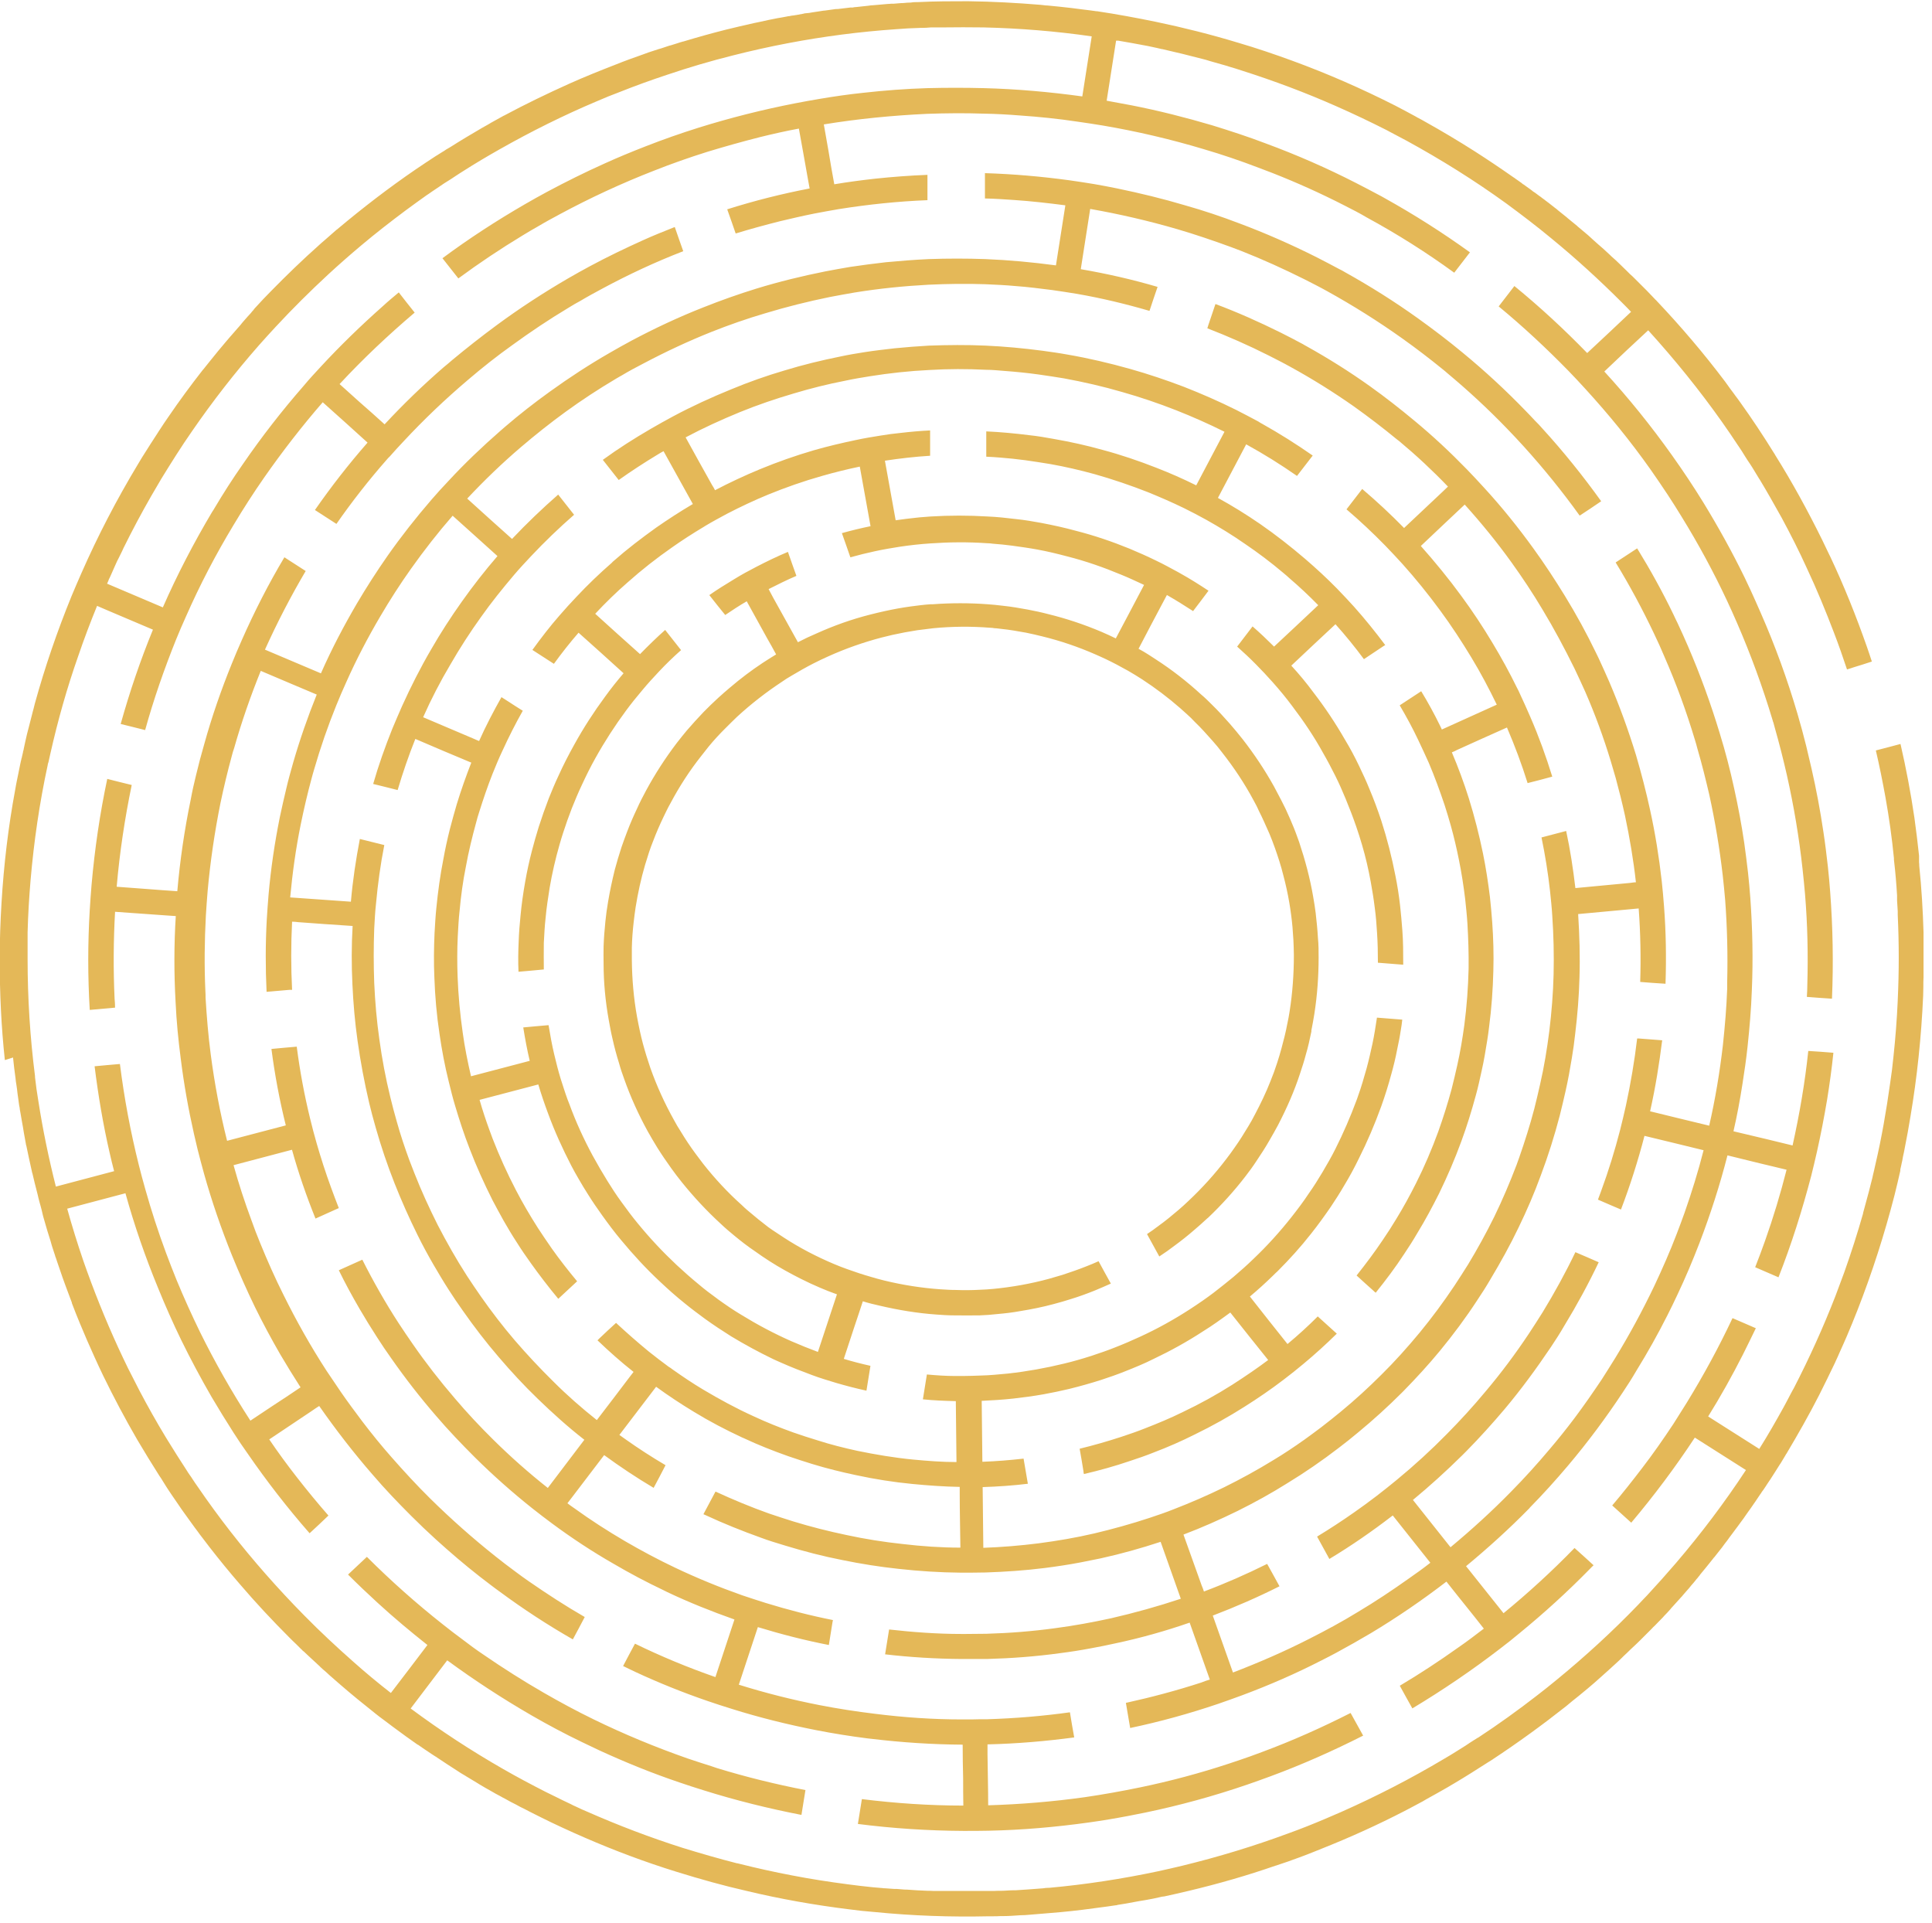 <svg xmlns="http://www.w3.org/2000/svg" width="203" height="202" viewBox="0 0 203 202" fill="none"><g clip-path="url(#clip0_94_12)"><path d="M1.37 111.1C1.44 111.83 1.53 112.54 1.63 113.27C1.65 113.51 1.68 113.72 1.72 113.95C1.77 114.26 1.81 114.56 1.84 114.87C1.86 115.08 1.91 115.29 1.93 115.51C1.93 115.63 1.98 115.77 1.98 115.89C2 116.05 2.03 116.24 2.07 116.41C2.07 116.55 2.12 116.72 2.14 116.86C2.19 117.14 2.23 117.4 2.28 117.68C2.33 117.94 2.37 118.2 2.42 118.46C2.44 118.65 2.49 118.84 2.51 119.02C2.58 119.4 2.65 119.8 2.72 120.17C2.72 120.24 2.74 120.31 2.77 120.38C2.96 121.3 3.15 122.19 3.36 123.11C3.36 123.16 3.38 123.23 3.41 123.27V123.29C3.55 123.93 3.72 124.56 3.88 125.2C3.93 125.41 4 125.65 4.04 125.86C4.11 126.17 4.2 126.45 4.28 126.75C4.33 126.96 4.4 127.17 4.44 127.39C4.46 127.51 4.51 127.65 4.53 127.77C4.67 128.29 4.84 128.81 4.98 129.32C5.05 129.53 5.1 129.72 5.17 129.93C5.26 130.21 5.36 130.52 5.43 130.8C5.48 130.94 5.5 131.06 5.55 131.18C5.62 131.42 5.71 131.65 5.79 131.91C5.79 131.98 5.84 132.05 5.86 132.12C6 132.52 6.12 132.92 6.26 133.3C6.66 134.5 7.11 135.68 7.55 136.85V136.9C7.83 137.63 8.11 138.36 8.42 139.09C8.89 140.24 9.39 141.37 9.9 142.5C10.21 143.18 10.51 143.84 10.84 144.52C11.95 146.8 13.15 149.06 14.42 151.25C15.17 152.52 15.95 153.79 16.73 155.02C16.8 155.11 16.87 155.23 16.94 155.33C16.99 155.42 17.03 155.49 17.1 155.59C17.22 155.78 17.34 155.97 17.45 156.15C17.5 156.22 17.52 156.27 17.57 156.34C17.88 156.81 18.18 157.26 18.51 157.73C18.91 158.32 19.31 158.91 19.73 159.47C19.97 159.8 20.22 160.15 20.46 160.48C20.65 160.72 20.81 160.95 21 161.21C21.19 161.45 21.38 161.7 21.56 161.94C21.7 162.13 21.87 162.34 22.01 162.53C23.05 163.87 24.13 165.19 25.23 166.46C26.88 168.39 28.62 170.25 30.41 172.04C30.65 172.28 30.88 172.51 31.14 172.75C31.3 172.91 31.47 173.08 31.63 173.24C31.68 173.29 31.75 173.33 31.79 173.4C31.84 173.45 31.86 173.47 31.91 173.49C32.05 173.61 32.17 173.75 32.31 173.87C32.71 174.25 33.11 174.62 33.51 174.98C33.58 175.03 33.63 175.1 33.67 175.14C33.86 175.33 34.07 175.49 34.26 175.66C34.38 175.78 34.52 175.9 34.64 176.01C34.95 176.29 35.28 176.57 35.58 176.83C35.63 176.88 35.7 176.92 35.74 176.97C36.96 178.03 38.21 179.04 39.48 180.05C39.74 180.26 40.02 180.47 40.28 180.66C40.47 180.8 40.66 180.94 40.84 181.08C41.1 181.27 41.33 181.46 41.59 181.64C42.32 182.18 43.03 182.7 43.78 183.22C43.83 183.24 43.87 183.29 43.92 183.31H43.94C44.1 183.43 44.25 183.52 44.41 183.64C44.5 183.71 44.62 183.78 44.72 183.85C44.77 183.87 44.81 183.92 44.86 183.94C45.17 184.15 45.47 184.36 45.78 184.55H45.8C45.8 184.55 45.87 184.6 45.89 184.62C46.27 184.88 46.64 185.11 47.02 185.37C47.21 185.49 47.42 185.63 47.61 185.75L48.01 186.01C48.15 186.1 48.27 186.17 48.41 186.27C48.57 186.36 48.72 186.46 48.88 186.55C48.97 186.62 49.09 186.67 49.19 186.74C49.54 186.95 49.9 187.16 50.25 187.38C50.3 187.4 50.34 187.45 50.39 187.47C50.81 187.73 51.24 187.96 51.66 188.2C51.846 188.307 51.846 188.307 51.66 188.2C51.94 188.36 52.22 188.53 52.51 188.67C52.72 188.79 52.93 188.91 53.12 189C53.47 189.21 53.85 189.4 54.23 189.59C54.51 189.75 54.79 189.9 55.1 190.04C55.48 190.25 55.88 190.44 56.25 190.63C56.46 190.75 56.7 190.84 56.91 190.96C57.62 191.31 58.35 191.67 59.08 192C62.19 193.44 65.36 194.73 68.61 195.84C69.43 196.12 70.28 196.4 71.13 196.66C73.55 197.41 76 198.1 78.47 198.66C82.02 199.51 85.6 200.14 89.23 200.59C90.1 200.71 90.97 200.8 91.87 200.87C95.87 201.27 99.9 201.41 103.92 201.32H104.3C104.58 201.32 104.86 201.32 105.12 201.3H105.4C106.01 201.3 106.62 201.25 107.21 201.21C107.52 201.21 107.85 201.19 108.15 201.16C108.71 201.11 109.28 201.07 109.84 201.02C110.38 200.97 110.95 200.93 111.49 200.88C113 200.74 114.5 200.55 115.99 200.34C116.11 200.34 116.25 200.29 116.37 200.29C116.65 200.24 116.91 200.22 117.19 200.17C117.28 200.17 117.38 200.15 117.45 200.12C118.04 200.03 118.65 199.93 119.24 199.81C119.55 199.76 119.85 199.69 120.16 199.65C120.3 199.63 120.42 199.6 120.56 199.58C120.98 199.51 121.41 199.42 121.83 199.32C121.99 199.27 122.16 199.25 122.35 199.23C123.22 199.04 124.07 198.85 124.94 198.64C128 197.91 131.04 197.04 134.03 196H134.05C134.9 195.72 135.72 195.44 136.54 195.13C137.06 194.94 137.55 194.75 138.07 194.54C138.35 194.42 138.61 194.33 138.89 194.21C141.86 193.03 144.75 191.72 147.58 190.26C148.1 190 148.59 189.72 149.09 189.46C149.35 189.32 149.63 189.18 149.89 189.01C150.64 188.61 151.4 188.16 152.15 187.74C152.36 187.62 152.57 187.48 152.79 187.36C153.99 186.65 155.17 185.9 156.34 185.15C156.48 185.06 156.65 184.96 156.79 184.87C156.79 184.87 156.84 184.85 156.86 184.82C159.5 183.08 162.06 181.22 164.53 179.27C164.77 179.08 165 178.87 165.24 178.68C165.43 178.52 165.62 178.37 165.83 178.21C166.16 177.95 166.47 177.67 166.8 177.41C167.29 176.99 167.81 176.56 168.28 176.12C168.77 175.67 169.27 175.25 169.74 174.8C169.98 174.59 170.19 174.38 170.42 174.16L170.61 173.97C170.85 173.76 171.08 173.52 171.32 173.29C171.46 173.15 171.63 173.01 171.77 172.87C171.96 172.71 172.12 172.52 172.31 172.35L172.95 171.71L173.33 171.33L173.54 171.12C173.66 171 173.75 170.88 173.87 170.79C174.13 170.53 174.39 170.25 174.65 169.99L174.7 169.94C174.7 169.94 174.79 169.85 174.84 169.78C175.08 169.54 175.31 169.29 175.52 169.05C175.52 169.05 175.57 168.98 175.59 168.96C175.94 168.58 176.3 168.18 176.63 167.81C176.7 167.74 176.77 167.67 176.84 167.57C176.96 167.45 177.05 167.31 177.17 167.19C177.36 166.98 177.55 166.77 177.73 166.53C177.87 166.39 177.99 166.22 178.13 166.06C178.13 166.06 178.2 165.97 178.22 165.94C178.31 165.85 178.41 165.73 178.48 165.63C178.55 165.56 178.6 165.49 178.64 165.42C179.09 164.88 179.53 164.34 179.98 163.77C180.03 163.7 180.07 163.65 180.14 163.58C180.3 163.37 180.49 163.13 180.66 162.92C180.85 162.68 181.04 162.45 181.2 162.21C181.39 161.97 181.58 161.72 181.76 161.46C181.95 161.2 182.14 160.97 182.32 160.71C182.51 160.47 182.67 160.24 182.86 159.98C183.1 159.67 183.31 159.37 183.52 159.06C183.66 158.87 183.78 158.68 183.92 158.5C184.27 158.01 184.6 157.51 184.93 157.02C184.95 156.97 185 156.93 185.02 156.9C185.09 156.78 185.16 156.66 185.26 156.55C185.42 156.31 185.57 156.1 185.71 155.87C185.76 155.8 185.8 155.73 185.85 155.66C185.92 155.57 185.97 155.47 186.04 155.38C186.35 154.89 186.68 154.39 186.98 153.9C187.03 153.83 187.07 153.76 187.12 153.69C187.28 153.43 187.43 153.17 187.59 152.91C187.59 152.89 187.64 152.84 187.64 152.82C187.64 152.8 187.66 152.77 187.69 152.75C188.91 150.7 190.09 148.63 191.17 146.51C191.73 145.4 192.28 144.27 192.82 143.14C192.82 143.14 192.87 143.02 192.89 142.98C193.03 142.67 193.17 142.39 193.29 142.09C193.43 141.78 193.55 141.5 193.69 141.2C193.81 140.92 193.95 140.61 194.07 140.33C194.45 139.46 194.8 138.56 195.15 137.69C195.31 137.303 195.31 137.303 195.15 137.69C196.7 133.74 198 129.69 199.06 125.57C199.27 124.72 199.48 123.85 199.67 123V122.88C199.67 122.79 199.72 122.67 199.74 122.57C199.74 122.48 199.79 122.41 199.79 122.31C199.86 122.05 199.91 121.77 199.95 121.51C200.02 121.2 200.09 120.9 200.14 120.59C200.35 119.51 200.56 118.42 200.73 117.34C201.44 113.15 201.88 108.89 202.07 104.63C202.07 104.32 202.09 104.02 202.09 103.71C202.09 103.36 202.09 103 202.11 102.65V97.94C202.04 95.61 201.9 93.28 201.66 90.95C201.66 90.83 201.66 90.71 201.64 90.6V90.11V89.9C201.5 88.56 201.33 87.22 201.15 85.9C200.77 83.31 200.28 80.72 199.69 78.16C198.82 78.4 197.97 78.61 197.1 78.84C197.48 80.46 197.81 82.11 198.11 83.76C198.49 85.88 198.79 88.02 199 90.16C199 90.28 199 90.37 199.02 90.49C199.16 91.69 199.26 92.89 199.33 94.09V94.61C199.35 94.99 199.38 95.36 199.4 95.74V96.14C199.54 99.11 199.54 102.1 199.4 105.06V105.13C199.31 107.11 199.16 109.06 198.95 111.01C198.86 111.95 198.74 112.89 198.6 113.81C198.2 116.68 197.71 119.53 197.05 122.35C196.96 122.73 196.89 123.1 196.79 123.48C196.79 123.55 196.74 123.64 196.74 123.72C196.67 124 196.6 124.28 196.53 124.54C196.48 124.73 196.44 124.92 196.39 125.1C196.34 125.26 196.3 125.45 196.25 125.62C196.09 126.23 195.92 126.82 195.76 127.43V127.48C195.17 129.55 194.51 131.62 193.78 133.67C193.47 134.49 193.17 135.32 192.86 136.14C191.57 139.46 190.11 142.68 188.48 145.84C188.43 145.91 188.41 145.98 188.36 146.05C188.22 146.33 188.05 146.61 187.91 146.9C187.79 147.11 187.67 147.35 187.56 147.56C187.51 147.65 187.47 147.72 187.42 147.82C186.6 149.3 185.75 150.79 184.85 152.22C183.06 151.09 181.27 149.94 179.48 148.81C180.8 146.69 182.02 144.5 183.15 142.27C183.6 141.38 184.04 140.46 184.49 139.54C183.67 139.19 182.87 138.83 182.04 138.48C180.6 141.54 179 144.48 177.24 147.35C176.77 148.1 176.3 148.83 175.83 149.59C174.77 151.19 173.69 152.74 172.53 154.25C171.52 155.57 170.48 156.89 169.4 158.16C170.06 158.77 170.74 159.36 171.4 159.97C173.8 157.12 176.04 154.13 178.08 151.03C179.87 152.16 181.66 153.31 183.45 154.44C181.21 157.85 178.74 161.12 176.08 164.23C175.09 165.38 174.1 166.49 173.07 167.6C172.74 167.95 172.41 168.28 172.08 168.64C169.4 171.42 166.55 174.03 163.56 176.48C162.88 177.04 162.19 177.59 161.49 178.13C159.49 179.68 157.42 181.17 155.3 182.56H155.28C155.14 182.65 154.97 182.75 154.83 182.84C154.55 183.03 154.27 183.19 154.01 183.38C153.26 183.85 152.53 184.32 151.75 184.77C148.24 186.86 144.62 188.72 140.9 190.37C140.36 190.61 139.82 190.84 139.25 191.08C137.98 191.62 136.68 192.14 135.37 192.61C131.75 193.95 128.03 195.08 124.26 196C123.41 196.21 122.54 196.4 121.69 196.59C117.92 197.39 114.09 197.98 110.23 198.33H110.16C109.97 198.33 109.78 198.35 109.62 198.38C108.63 198.47 107.64 198.52 106.68 198.59H106.4C106.02 198.59 105.65 198.64 105.27 198.64C104.99 198.64 104.71 198.64 104.42 198.66H98.42C98.18 198.66 97.93 198.66 97.69 198.64H97.41C96.7 198.62 96.02 198.57 95.32 198.52H95.27C94.94 198.52 94.59 198.47 94.26 198.45H94C93.67 198.43 93.34 198.4 93.01 198.38C92.92 198.38 92.82 198.38 92.75 198.36C92.4 198.34 92.07 198.29 91.71 198.27C90.84 198.18 89.94 198.08 89.07 197.96C87.09 197.7 85.14 197.4 83.19 197.02C81.35 196.67 79.54 196.27 77.75 195.82L77.47 195.75H77.42C75.51 195.26 73.61 194.71 71.72 194.13C68.33 193.05 64.99 191.78 61.72 190.34C61.32 190.18 60.92 189.99 60.52 189.8C60.33 189.71 60.14 189.64 59.98 189.54C59.42 189.28 58.85 189 58.29 188.72C57.98 188.58 57.68 188.41 57.37 188.27C55.84 187.49 54.33 186.69 52.87 185.85C49.5 183.92 46.26 181.8 43.15 179.49C44.42 177.8 45.72 176.12 46.99 174.43C49.84 176.52 52.8 178.45 55.86 180.22C57.58 181.21 59.34 182.15 61.11 183C61.75 183.31 62.38 183.61 63.04 183.92C65.77 185.17 68.55 186.3 71.4 187.26C72.22 187.54 73.07 187.82 73.92 188.08C77.29 189.14 80.72 189.99 84.21 190.67C84.35 189.8 84.49 188.93 84.63 188.06C81.5 187.45 78.39 186.69 75.33 185.75C75.14 185.68 74.95 185.63 74.77 185.56C73.92 185.3 73.1 185.02 72.25 184.74C68.88 183.56 65.59 182.2 62.39 180.64C60.6 179.77 58.86 178.83 57.14 177.84C54.97 176.59 52.86 175.25 50.78 173.82C50.05 173.33 49.34 172.81 48.64 172.27C47.93 171.75 47.23 171.21 46.55 170.67C43.75 168.46 41.07 166.08 38.55 163.56L36.57 165.42C37.58 166.43 38.62 167.42 39.68 168.39C41.37 169.94 43.12 171.4 44.91 172.82C43.64 174.51 42.34 176.19 41.07 177.86C39.73 176.82 38.43 175.74 37.16 174.61C35.37 173.03 33.63 171.41 31.96 169.71C30.57 168.3 29.21 166.84 27.91 165.36C25.34 162.44 22.97 159.4 20.78 156.2C20.59 155.92 20.38 155.64 20.19 155.33C20.12 155.21 20.03 155.09 19.95 154.98C19.83 154.82 19.74 154.67 19.64 154.51C18.93 153.43 18.25 152.34 17.57 151.24C17.52 151.15 17.45 151.05 17.41 150.98C16.44 149.38 15.53 147.76 14.66 146.11C14.26 145.33 13.86 144.53 13.46 143.76C13.11 143.03 12.75 142.3 12.42 141.57C11.05 138.58 9.83 135.54 8.75 132.44C8.14 130.65 7.57 128.82 7.06 126.98C9.11 126.44 11.13 125.9 13.18 125.36C14.12 128.75 15.27 132.07 16.62 135.34C17.37 137.18 18.17 138.99 19.04 140.78C20.03 142.8 21.09 144.78 22.22 146.74C22.97 148.01 23.75 149.28 24.55 150.53C25.02 151.26 25.52 152.01 26.03 152.72C28.03 155.62 30.2 158.42 32.53 161.08C33.19 160.47 33.85 159.86 34.51 159.22C33.38 157.93 32.27 156.58 31.21 155.22C30.2 153.93 29.21 152.58 28.29 151.22C29.8 150.21 31.28 149.22 32.76 148.23C33.02 148.04 33.28 147.88 33.54 147.71C35.28 150.2 37.14 152.61 39.14 154.91C40.43 156.42 41.8 157.85 43.21 159.26C44.06 160.11 44.9 160.91 45.78 161.71C47.29 163.08 48.82 164.39 50.42 165.64C51.13 166.18 51.81 166.72 52.54 167.24C54.99 169.05 57.55 170.72 60.19 172.23C60.61 171.45 61.04 170.65 61.44 169.88C59.44 168.73 57.49 167.46 55.58 166.14C55.11 165.81 54.61 165.46 54.14 165.1C53.43 164.58 52.73 164.04 52.05 163.5C49.65 161.59 47.37 159.57 45.2 157.43C43.79 156.04 42.45 154.58 41.13 153.08C40.07 151.88 39.06 150.63 38.09 149.36C37.31 148.32 36.54 147.29 35.81 146.23C35.32 145.5 34.82 144.77 34.33 144.04C32.66 141.47 31.15 138.79 29.79 136.04C28.9 134.27 28.1 132.46 27.34 130.6C27.01 129.8 26.7 129 26.42 128.2C25.71 126.29 25.08 124.36 24.54 122.41C26.59 121.87 28.64 121.33 30.68 120.79C31.36 123.24 32.19 125.64 33.15 128.02C33.9 127.69 34.63 127.36 35.39 127.01L35.6 126.92C35.32 126.19 35.04 125.48 34.78 124.75C34.22 123.22 33.72 121.67 33.27 120.11C33.03 119.26 32.8 118.42 32.59 117.54C31.98 115.05 31.51 112.53 31.18 109.96C30.29 110.03 29.39 110.12 28.52 110.2C28.87 112.91 29.37 115.57 30.03 118.23C27.98 118.77 25.93 119.31 23.86 119.85C23.11 116.86 22.54 113.82 22.14 110.76C21.88 108.78 21.72 106.81 21.6 104.83C21.6 104.59 21.6 104.36 21.58 104.12C21.46 101.48 21.49 98.85 21.63 96.21C21.68 95.34 21.75 94.44 21.82 93.57C22.1 90.49 22.55 87.43 23.16 84.39C23.51 82.72 23.91 81.05 24.36 79.4C24.43 79.14 24.5 78.86 24.6 78.6C25.38 75.85 26.32 73.14 27.4 70.48C29.35 71.3 31.31 72.15 33.28 72.97C32.34 75.3 31.51 77.68 30.81 80.1C30.55 81.02 30.29 81.94 30.08 82.85C29.84 83.86 29.61 84.85 29.4 85.86C28.86 88.54 28.46 91.25 28.22 93.98C28.15 94.85 28.08 95.75 28.03 96.62C27.89 99.16 27.89 101.68 28.01 104.2C28.81 104.13 29.61 104.06 30.43 103.99H30.69C30.57 101.61 30.57 99.21 30.69 96.83C30.9 96.83 31.11 96.85 31.33 96.88C33.24 97.02 35.14 97.16 37.05 97.28C36.93 99.33 36.93 101.38 37.03 103.42C37.12 105.4 37.29 107.37 37.57 109.35C37.88 111.54 38.28 113.7 38.79 115.87C39 116.72 39.21 117.56 39.47 118.44C40.03 120.42 40.69 122.37 41.45 124.3C42.18 126.14 42.98 127.95 43.87 129.74C44.39 130.8 44.95 131.83 45.54 132.85C46.06 133.74 46.58 134.62 47.14 135.49C47.61 136.22 48.11 136.97 48.62 137.68C49.8 139.37 51.07 141.02 52.41 142.58C53.7 144.09 55.05 145.55 56.48 146.93C58.06 148.46 59.68 149.92 61.4 151.26C60.13 152.95 58.83 154.63 57.56 156.32C55.56 154.74 53.65 153.05 51.84 151.26C50.43 149.87 49.06 148.41 47.79 146.91C46.21 145.07 44.73 143.17 43.36 141.19C42.84 140.46 42.37 139.73 41.88 139C40.49 136.86 39.22 134.62 38.07 132.34C37.25 132.72 36.42 133.07 35.6 133.45C36.28 134.84 37.01 136.18 37.79 137.52C38.38 138.53 38.99 139.52 39.63 140.51C40.1 141.24 40.6 141.99 41.11 142.7C42.57 144.79 44.15 146.82 45.82 148.75C47.11 150.26 48.48 151.69 49.89 153.1C51.82 155.01 53.84 156.8 55.94 158.47C56.62 159.01 57.33 159.55 58.03 160.07C60.1 161.6 62.24 163.01 64.46 164.28C66.18 165.29 67.92 166.21 69.71 167.06C69.85 167.13 69.99 167.2 70.13 167.27C72.41 168.35 74.77 169.29 77.17 170.14C76.51 172.16 75.83 174.19 75.17 176.19C72.27 175.18 69.47 174.02 66.72 172.68C66.3 173.46 65.87 174.26 65.47 175.03C65.89 175.24 66.32 175.43 66.74 175.64C69.21 176.79 71.75 177.81 74.34 178.7C75.16 178.98 76.01 179.26 76.86 179.52C79.78 180.44 82.74 181.17 85.73 181.76C87.52 182.11 89.33 182.4 91.14 182.63C91.28 182.63 91.45 182.68 91.59 182.68C94.77 183.06 97.97 183.27 101.15 183.29C101.15 184.47 101.17 185.67 101.2 186.87C101.2 187.81 101.2 188.75 101.22 189.69C97.67 189.69 94.11 189.45 90.56 189.01C90.42 189.88 90.28 190.75 90.14 191.62C93.81 192.09 97.53 192.33 101.23 192.35C102.12 192.35 103 192.35 103.87 192.33C107.4 192.26 110.93 191.95 114.44 191.46C115.81 191.27 117.17 191.04 118.54 190.78L120.31 190.43C123.93 189.68 127.54 188.69 131.04 187.49C131.86 187.21 132.71 186.9 133.53 186.6C136.83 185.38 140.07 183.94 143.23 182.34C142.78 181.54 142.36 180.76 141.91 179.96C138.9 181.49 135.79 182.88 132.61 184.06C131.79 184.37 130.96 184.67 130.12 184.95C129.79 185.07 129.46 185.16 129.13 185.28C126.07 186.29 122.96 187.12 119.83 187.77C117.9 188.17 115.95 188.52 113.97 188.81C110.6 189.28 107.21 189.56 103.83 189.66C103.83 187.87 103.78 186.11 103.76 184.32V183.26C106.82 183.19 109.86 182.93 112.87 182.53C112.71 181.66 112.56 180.76 112.42 179.89C109.55 180.29 106.63 180.53 103.73 180.62C103.17 180.62 102.6 180.62 102.06 180.64H101.09C98.03 180.64 94.99 180.43 91.96 180.05C89.98 179.81 88.03 179.51 86.08 179.13C83.23 178.57 80.41 177.86 77.63 176.99C78.29 174.97 78.97 172.94 79.63 170.94C82.08 171.69 84.57 172.33 87.09 172.82C87.21 172.02 87.35 171.22 87.47 170.44L87.52 170.2C85.14 169.73 82.79 169.12 80.48 168.41C79.63 168.15 78.81 167.87 77.96 167.59C75.56 166.74 73.21 165.78 70.92 164.69C69.13 163.84 67.37 162.9 65.67 161.91C63.86 160.85 62.07 159.7 60.37 158.47C60.11 158.28 59.85 158.12 59.62 157.93C59.74 157.77 59.88 157.58 60.02 157.41C61.17 155.9 62.33 154.37 63.48 152.87C65.15 154.09 66.89 155.25 68.68 156.31C69.1 155.51 69.53 154.73 69.93 153.93C68.49 153.08 67.11 152.19 65.74 151.22C65.53 151.06 65.29 150.91 65.08 150.75C66.37 149.06 67.65 147.38 68.94 145.69C70.23 146.63 71.55 147.5 72.92 148.33C74.54 149.32 76.24 150.21 77.96 151.01C78.03 151.03 78.1 151.08 78.17 151.1C79.68 151.81 81.23 152.42 82.81 152.98C83.63 153.26 84.48 153.54 85.33 153.8C86.86 154.27 88.41 154.65 89.97 154.98C91.92 155.4 93.88 155.71 95.85 155.9C97.5 156.06 99.17 156.18 100.84 156.21V156.87C100.84 158.78 100.89 160.68 100.91 162.59C98.89 162.59 96.86 162.45 94.84 162.21C92.86 162 90.91 161.69 88.96 161.27C87.05 160.87 85.19 160.4 83.33 159.83C82.48 159.57 81.66 159.29 80.81 159.01C78.9 158.33 77.02 157.55 75.18 156.7C74.76 157.5 74.33 158.28 73.91 159.08C73.98 159.1 74.05 159.15 74.12 159.17C76.03 160.06 77.98 160.84 79.96 161.55C80.78 161.86 81.63 162.11 82.48 162.37C84.48 162.98 86.48 163.5 88.53 163.9C90.48 164.3 92.44 164.61 94.41 164.82C96.58 165.06 98.74 165.2 100.93 165.22C101.82 165.22 102.7 165.22 103.57 165.2C105.64 165.13 107.71 164.99 109.78 164.73C111.03 164.57 112.3 164.38 113.55 164.14C114.26 164 114.94 163.86 115.64 163.72C117.78 163.25 119.88 162.66 121.95 161.98C122.66 163.98 123.36 165.96 124.07 167.96C121.67 168.76 119.22 169.44 116.75 170.01C114.82 170.43 112.87 170.79 110.89 171.05C108.49 171.38 106.09 171.57 103.66 171.64C102.93 171.64 102.22 171.66 101.49 171.66H101C98.46 171.66 95.92 171.47 93.42 171.19C93.28 172.06 93.14 172.93 93 173.8C95.66 174.11 98.37 174.27 101.05 174.29H103.69C106.26 174.22 108.82 174.03 111.36 173.68C112.47 173.54 113.55 173.37 114.66 173.16C115.53 173 116.38 172.83 117.23 172.64C119.87 172.08 122.46 171.35 125 170.47C125.71 172.47 126.41 174.45 127.12 176.45C126.81 176.54 126.53 176.64 126.23 176.76C123.62 177.61 120.98 178.31 118.3 178.9C118.44 179.77 118.61 180.67 118.75 181.54C121.88 180.88 124.96 180.03 128 179C128.82 178.72 129.67 178.41 130.49 178.11C133.34 177.05 136.14 175.83 138.85 174.44C139.37 174.18 139.91 173.9 140.43 173.62C141.65 172.96 142.85 172.28 144.05 171.57C146.8 169.92 149.44 168.11 151.98 166.16C152.69 167.05 153.39 167.95 154.1 168.82C154.71 169.57 155.32 170.35 155.91 171.1C155.02 171.78 154.12 172.47 153.2 173.1C151.22 174.51 149.18 175.85 147.08 177.1C147.53 177.9 147.95 178.7 148.4 179.48C151.58 177.57 154.66 175.48 157.6 173.22C158.31 172.68 158.99 172.14 159.67 171.57C162.26 169.45 164.71 167.22 167.04 164.84C167.18 164.7 167.3 164.56 167.44 164.44C166.78 163.83 166.1 163.22 165.44 162.63C163.09 165.05 160.59 167.34 157.98 169.48C156.87 168.09 155.79 166.73 154.68 165.34C154.47 165.08 154.26 164.8 154.04 164.54C156.35 162.63 158.58 160.61 160.68 158.47C160.7 158.45 160.73 158.42 160.75 158.38C162.14 156.97 163.48 155.48 164.75 153.98C166.82 151.53 168.75 148.94 170.52 146.26C171.01 145.53 171.49 144.78 171.93 144.02C173.11 142.11 174.19 140.18 175.2 138.18C175.55 137.47 175.91 136.77 176.24 136.04C177.09 134.25 177.86 132.42 178.57 130.58C179.72 127.57 180.71 124.51 181.51 121.38C182.66 121.66 183.82 121.94 184.97 122.23C185.89 122.44 186.81 122.68 187.72 122.89C187.08 125.41 186.33 127.9 185.46 130.35C185.13 131.29 184.78 132.21 184.42 133.13C185.24 133.48 186.04 133.84 186.87 134.19C188.24 130.71 189.36 127.15 190.31 123.53C190.52 122.68 190.73 121.81 190.92 120.96C191.32 119.17 191.67 117.36 191.98 115.52C192.24 113.9 192.47 112.25 192.64 110.6C191.77 110.53 190.87 110.46 190 110.41C189.65 113.75 189.08 117.05 188.35 120.34C186.61 119.92 184.89 119.49 183.15 119.09C182.82 119.02 182.47 118.93 182.14 118.85C182.52 117.2 182.82 115.58 183.08 113.91C183.29 112.59 183.48 111.27 183.62 109.96C183.83 107.98 184 106.01 184.07 104.03C184.21 100.81 184.14 97.56 183.91 94.33C183.84 93.46 183.77 92.56 183.67 91.69C183.55 90.63 183.41 89.57 183.27 88.54C182.99 86.63 182.63 84.73 182.21 82.82C181.79 80.89 181.29 78.96 180.7 77.05C179.76 73.94 178.65 70.88 177.36 67.89C177.01 67.09 176.65 66.27 176.28 65.49C176.14 65.18 175.97 64.88 175.83 64.55C174.68 62.17 173.41 59.87 172.02 57.61C171.27 58.1 170.51 58.6 169.76 59.09C171.24 61.51 172.58 64.01 173.81 66.6C174.19 67.4 174.56 68.2 174.89 69C176.14 71.85 177.2 74.77 178.09 77.73C178.18 78.04 178.28 78.34 178.35 78.65C178.82 80.25 179.22 81.87 179.6 83.5C180.21 86.28 180.68 89.1 181.01 91.95C181.1 92.82 181.2 93.69 181.27 94.59C181.48 97.44 181.55 100.29 181.48 103.13V103.86C181.41 105.84 181.24 107.81 181.03 109.79C180.7 112.64 180.23 115.46 179.59 118.26C177.52 117.77 175.45 117.25 173.38 116.75C173.66 115.5 173.9 114.26 174.11 113.01C174.32 111.76 174.49 110.54 174.65 109.29C173.83 109.22 173 109.17 172.18 109.1H172.02C171.74 111.48 171.34 113.81 170.84 116.14C170.65 117.01 170.44 117.86 170.23 118.71C169.67 120.88 169.01 123.02 168.23 125.14C168.11 125.45 168.02 125.73 167.9 126.03C168.72 126.38 169.52 126.74 170.32 127.07C171.29 124.53 172.11 121.94 172.79 119.33C174.86 119.82 176.93 120.34 179 120.84C178.44 123.05 177.75 125.27 177 127.41C176.74 128.14 176.46 128.89 176.18 129.62C175.47 131.48 174.67 133.29 173.83 135.08C172.58 137.69 171.22 140.21 169.71 142.68C169.26 143.43 168.77 144.16 168.3 144.92C167.38 146.29 166.44 147.65 165.45 148.97C164.6 150.1 163.71 151.21 162.79 152.29C161.52 153.8 160.18 155.28 158.79 156.69C156.77 158.76 154.62 160.71 152.41 162.55C151.09 160.9 149.77 159.23 148.46 157.58C150.25 156.1 151.97 154.54 153.61 152.92L154.1 152.43C155.49 151.02 156.83 149.53 158.1 148.03C159.84 145.96 161.44 143.77 162.95 141.53C163.44 140.8 163.92 140.05 164.36 139.29C165.68 137.12 166.9 134.89 167.98 132.61C167.25 132.28 166.5 131.97 165.74 131.64C165.67 131.62 165.6 131.57 165.53 131.55C164.49 133.72 163.34 135.81 162.09 137.86C161.62 138.61 161.15 139.34 160.65 140.1C159.24 142.22 157.71 144.27 156.06 146.22C154.79 147.75 153.45 149.21 152.06 150.62C150.37 152.34 148.6 153.96 146.74 155.49C146.06 156.05 145.37 156.6 144.67 157.14C143.87 157.75 143.07 158.34 142.25 158.91C140.98 159.8 139.71 160.63 138.39 161.43C138.81 162.21 139.26 163.01 139.68 163.78C141.99 162.39 144.2 160.86 146.34 159.21C147.66 160.86 148.98 162.53 150.29 164.18C149.54 164.77 148.76 165.33 147.98 165.87C146.26 167.09 144.52 168.25 142.71 169.33C141.02 170.37 139.27 171.31 137.51 172.2C134.92 173.52 132.26 174.67 129.55 175.71C128.84 173.71 128.14 171.73 127.43 169.73C129.83 168.81 132.16 167.8 134.44 166.65C134.04 165.94 133.66 165.21 133.26 164.51C133.21 164.44 133.19 164.37 133.14 164.3C130.97 165.38 128.76 166.35 126.5 167.2C126.43 166.99 126.36 166.78 126.26 166.56C125.62 164.77 124.99 163.01 124.35 161.22C126.28 160.49 128.19 159.64 130.05 158.73C131.84 157.84 133.56 156.89 135.25 155.83C137.11 154.7 138.92 153.45 140.64 152.13C141.35 151.59 142.03 151.05 142.71 150.48C144.31 149.16 145.84 147.77 147.3 146.31L147.46 146.15C148.8 144.78 150.1 143.37 151.3 141.91C152.69 140.22 154.01 138.45 155.21 136.61C155.7 135.88 156.18 135.13 156.62 134.37C157.68 132.6 158.67 130.82 159.56 128.96C160.43 127.17 161.21 125.36 161.89 123.5C162.67 121.43 163.33 119.33 163.89 117.19C164.1 116.34 164.31 115.47 164.5 114.62C164.76 113.47 164.97 112.31 165.16 111.14C165.3 110.29 165.42 109.45 165.51 108.6C165.75 106.62 165.91 104.65 165.96 102.67C166.03 100.46 165.96 98.24 165.82 96.03C167.94 95.84 170.06 95.63 172.18 95.44C172.37 98.01 172.42 100.59 172.34 103.16C173.23 103.23 174.11 103.3 175 103.35C175.09 100.62 175.05 97.89 174.84 95.18C174.77 94.31 174.7 93.41 174.6 92.54C174.32 90.05 173.92 87.55 173.38 85.1C172.96 83.17 172.46 81.24 171.9 79.33C171.1 76.72 170.16 74.13 169.08 71.61C168.73 70.81 168.37 70.01 168 69.21C167.91 69 167.79 68.79 167.69 68.57C166.7 66.52 165.62 64.55 164.42 62.59C163.38 60.9 162.3 59.25 161.12 57.62C159.5 55.38 157.78 53.24 155.92 51.22C155.33 50.56 154.72 49.93 154.11 49.29C152.37 47.5 150.56 45.81 148.63 44.21C147.1 42.94 145.55 41.72 143.92 40.56C141.8 39.05 139.59 37.66 137.31 36.39C137.17 36.32 137.03 36.23 136.89 36.15C136.11 35.73 135.34 35.33 134.54 34.93C132.3 33.82 130.04 32.81 127.71 31.94C127.45 32.72 127.19 33.47 126.93 34.25C126.91 34.32 126.88 34.41 126.86 34.49C129.05 35.34 131.19 36.28 133.29 37.34C134.07 37.74 134.87 38.14 135.62 38.56C137.9 39.81 140.12 41.2 142.26 42.7C143.81 43.81 145.32 44.96 146.8 46.18C146.87 46.23 146.92 46.27 146.99 46.32C148.8 47.83 150.52 49.43 152.14 51.12C151.98 51.28 151.81 51.43 151.65 51.59C150.28 52.88 148.9 54.18 147.53 55.47C146.12 54.03 144.66 52.67 143.13 51.37C142.59 52.08 142.05 52.78 141.48 53.51C142.89 54.71 144.26 56 145.55 57.32C146.16 57.96 146.77 58.59 147.36 59.25C148.75 60.8 150.07 62.43 151.31 64.12C152.49 65.72 153.57 67.37 154.61 69.09C155.58 70.69 156.45 72.34 157.27 74.03C155.34 74.9 153.41 75.77 151.5 76.64C151.43 76.5 151.36 76.36 151.31 76.24C150.7 74.99 150.04 73.79 149.33 72.62C148.58 73.11 147.82 73.61 147.07 74.1C147.78 75.3 148.44 76.52 149.02 77.75C149.4 78.55 149.77 79.35 150.13 80.15C150.74 81.59 151.28 83.07 151.78 84.55C152.02 85.28 152.23 86.01 152.44 86.74C152.77 87.92 153.05 89.12 153.29 90.32C153.57 91.69 153.78 93.07 153.95 94.46C154.04 95.33 154.14 96.23 154.19 97.1C154.28 98.65 154.33 100.21 154.31 101.76C154.26 103.74 154.12 105.71 153.86 107.69C153.67 109.08 153.44 110.47 153.13 111.86C152.94 112.73 152.73 113.58 152.52 114.43C152.12 115.91 151.65 117.4 151.13 118.86C150.45 120.72 149.67 122.56 148.78 124.32C148.14 125.59 147.46 126.84 146.71 128.06C146.26 128.81 145.77 129.57 145.27 130.3C144.42 131.57 143.5 132.79 142.54 134C143.13 134.54 143.72 135.08 144.31 135.6C144.38 135.67 144.45 135.74 144.55 135.81C145.61 134.49 146.62 133.15 147.54 131.74C148.03 131.01 148.51 130.26 148.95 129.5C149.77 128.16 150.5 126.79 151.21 125.38C152.08 123.59 152.86 121.78 153.54 119.92C154.13 118.32 154.62 116.72 155.07 115.07C155.31 114.22 155.49 113.35 155.68 112.5C155.92 111.44 156.1 110.36 156.27 109.28C156.34 108.83 156.41 108.36 156.46 107.91C156.72 105.93 156.86 103.96 156.91 101.98C156.96 100.29 156.91 98.57 156.79 96.87C156.72 96 156.65 95.1 156.55 94.23C156.36 92.7 156.13 91.17 155.82 89.66C155.42 87.71 154.93 85.8 154.34 83.89C153.82 82.24 153.23 80.64 152.55 79.04C152.74 78.97 152.93 78.88 153.11 78.78C154.85 78 156.59 77.2 158.34 76.43C159.16 78.34 159.89 80.29 160.51 82.27C161.38 82.06 162.25 81.82 163.1 81.59C162.44 79.45 161.69 77.38 160.79 75.31C160.44 74.51 160.08 73.69 159.71 72.91C159.62 72.7 159.52 72.49 159.4 72.27C158.62 70.67 157.75 69.09 156.83 67.56C155.82 65.87 154.71 64.19 153.53 62.59C152.21 60.78 150.78 59.04 149.29 57.36C150.82 55.9 152.37 54.46 153.9 53.01C155.64 54.94 157.29 56.96 158.8 59.06C159.95 60.66 161.06 62.33 162.07 64.03C163.29 66.05 164.4 68.13 165.44 70.24C165.82 71.04 166.19 71.84 166.55 72.64C167.59 75.02 168.48 77.44 169.23 79.91C169.42 80.52 169.58 81.13 169.77 81.75C170.12 83.04 170.45 84.36 170.74 85.68C171.23 87.99 171.63 90.34 171.89 92.69C171.68 92.69 171.47 92.74 171.25 92.76C169.34 92.95 167.44 93.11 165.53 93.3C165.29 91.28 164.99 89.28 164.56 87.3L161.97 87.98C162.35 89.82 162.65 91.68 162.86 93.56C162.95 94.43 163.05 95.33 163.1 96.2C163.24 98.25 163.29 100.32 163.24 102.39C163.19 104.37 163.03 106.34 162.79 108.32C162.55 110.2 162.25 112.06 161.82 113.92C161.63 114.79 161.42 115.64 161.21 116.49C160.76 118.21 160.22 119.9 159.63 121.6C159.54 121.86 159.44 122.12 159.35 122.38C158.64 124.24 157.87 126.05 157 127.84C156.15 129.56 155.23 131.23 154.25 132.85C153.78 133.6 153.31 134.33 152.81 135.09C151.68 136.78 150.46 138.43 149.16 140.01C147.89 141.54 146.57 143.02 145.16 144.41C143.79 145.78 142.38 147.07 140.9 148.29C140.22 148.85 139.53 149.4 138.83 149.94C138.24 150.39 137.63 150.83 137.04 151.26C135.98 152.01 134.92 152.72 133.82 153.38C132.13 154.42 130.38 155.38 128.62 156.25C126.88 157.1 125.11 157.87 123.32 158.56C122.5 158.89 121.67 159.17 120.83 159.45C118.9 160.09 116.95 160.63 114.97 161.1C113.04 161.55 111.09 161.88 109.11 162.14C107.2 162.38 105.27 162.54 103.32 162.61C103.3 160.47 103.27 158.35 103.25 156.23C104.85 156.18 106.43 156.07 108 155.88C107.86 155.01 107.69 154.11 107.55 153.24C106.11 153.4 104.68 153.52 103.22 153.57C103.2 151.43 103.17 149.31 103.15 147.17C104.26 147.12 105.36 147.05 106.47 146.93C107.53 146.81 108.59 146.67 109.65 146.48C110.54 146.32 111.44 146.13 112.33 145.92C113.46 145.64 114.57 145.33 115.67 144.98C116.52 144.7 117.34 144.42 118.16 144.09C119.17 143.69 120.21 143.27 121.2 142.77C122.99 141.92 124.73 140.96 126.4 139.87C127.39 139.26 128.33 138.58 129.27 137.89C130.59 139.56 131.91 141.21 133.25 142.88C132.71 143.28 132.14 143.7 131.58 144.08C130.9 144.55 130.19 145.02 129.49 145.47C127.82 146.53 126.08 147.49 124.29 148.34C123 148.98 121.65 149.54 120.31 150.06C119.49 150.39 118.66 150.67 117.82 150.95C116.38 151.42 114.92 151.84 113.44 152.2C113.58 152.98 113.72 153.78 113.84 154.55C113.84 154.64 113.86 154.76 113.89 154.86C115.51 154.48 117.11 154.04 118.72 153.49C119.57 153.21 120.39 152.93 121.21 152.6C122.69 152.04 124.15 151.4 125.56 150.69C127.35 149.82 129.09 148.85 130.76 147.79C132.17 146.9 133.56 145.95 134.88 144.94C135.59 144.4 136.27 143.86 136.95 143.29C138.17 142.28 139.33 141.22 140.46 140.11C139.8 139.5 139.12 138.91 138.46 138.3C137.45 139.31 136.39 140.28 135.28 141.2C133.96 139.55 132.64 137.88 131.33 136.21C132.18 135.5 132.98 134.77 133.75 134.02C133.91 133.86 134.08 133.69 134.24 133.55C135.49 132.3 136.66 131.01 137.75 129.62C138.48 128.7 139.16 127.76 139.82 126.8C140.31 126.07 140.79 125.32 141.23 124.56C141.79 123.64 142.31 122.68 142.78 121.71C143.67 119.94 144.45 118.11 145.13 116.23C145.53 115.12 145.88 113.99 146.19 112.84C146.43 111.99 146.64 111.12 146.8 110.27C146.94 109.61 147.08 108.93 147.18 108.25C147.25 107.87 147.3 107.5 147.34 107.12C146.45 107.05 145.57 106.98 144.68 106.91C144.54 107.83 144.4 108.75 144.21 109.64C144.02 110.51 143.83 111.36 143.6 112.21C143.32 113.2 143.04 114.19 142.68 115.18C142.63 115.32 142.59 115.46 142.52 115.63C141.88 117.35 141.15 119.04 140.33 120.67C139.91 121.52 139.44 122.32 138.96 123.14C138.51 123.89 138.04 124.65 137.52 125.38C136.96 126.23 136.34 127.05 135.71 127.85C134.49 129.4 133.14 130.89 131.71 132.25C131.03 132.91 130.32 133.54 129.59 134.16C128.91 134.72 128.22 135.27 127.52 135.81C127.14 136.09 126.77 136.37 126.39 136.63C125.94 136.94 125.5 137.24 125.02 137.55C123.35 138.63 121.61 139.6 119.82 140.42C118.95 140.82 118.08 141.2 117.18 141.55C116.36 141.88 115.53 142.16 114.69 142.44C113.72 142.75 112.76 143.03 111.79 143.26C109.86 143.73 107.91 144.08 105.93 144.3C104.96 144.39 104.02 144.49 103.06 144.51C102.42 144.53 101.79 144.56 101.13 144.56H100.4C99.39 144.56 98.4 144.49 97.39 144.4C97.25 145.27 97.11 146.14 96.97 147.01C98.12 147.13 99.28 147.17 100.43 147.2C100.45 149.34 100.48 151.46 100.5 153.6C98.99 153.6 97.46 153.48 95.96 153.34C93.98 153.15 92.03 152.82 90.08 152.42C88.67 152.11 87.26 151.76 85.87 151.31C85.02 151.05 84.2 150.79 83.35 150.49C81.91 149.97 80.5 149.41 79.14 148.77C77.33 147.95 75.59 147 73.89 145.99C72.78 145.33 71.7 144.6 70.64 143.85C70.52 143.76 70.4 143.66 70.26 143.59C69.55 143.07 68.85 142.53 68.17 141.99C66.99 141.02 65.84 140.01 64.73 138.98C64.14 139.52 63.55 140.06 62.99 140.6C62.92 140.67 62.85 140.74 62.78 140.81C63.98 141.96 65.25 143.09 66.57 144.13C66.45 144.29 66.31 144.46 66.19 144.62C65.04 146.15 63.88 147.66 62.71 149.19C61.11 147.92 59.58 146.58 58.14 145.14C56.73 143.75 55.36 142.29 54.07 140.79C52.82 139.33 51.65 137.8 50.54 136.22C50.02 135.49 49.55 134.76 49.06 134.03C47.95 132.31 46.94 130.52 46 128.71C45.11 126.94 44.28 125.13 43.55 123.27C43.36 122.8 43.2 122.35 43.01 121.88C42.52 120.54 42.07 119.2 41.69 117.83C41.45 116.98 41.22 116.14 41.01 115.26C40.52 113.26 40.14 111.24 39.86 109.19C39.58 107.24 39.41 105.24 39.32 103.26C39.25 101.35 39.25 99.45 39.32 97.56C39.37 96.69 39.41 95.79 39.51 94.92C39.7 92.85 39.98 90.8 40.38 88.78C39.51 88.57 38.66 88.36 37.81 88.14C37.39 90.33 37.06 92.52 36.87 94.73C34.75 94.59 32.63 94.42 30.49 94.28C30.73 91.71 31.08 89.15 31.6 86.61C31.93 84.99 32.31 83.36 32.75 81.74C32.84 81.43 32.91 81.13 33.01 80.82C33.67 78.54 34.45 76.28 35.34 74.09C35.67 73.27 36.02 72.47 36.38 71.67C37.44 69.29 38.64 66.99 39.96 64.75C40.97 63.03 42.03 61.38 43.18 59.76C44.55 57.83 46 55.97 47.56 54.18C48.24 54.79 48.95 55.43 49.63 56.04C50.5 56.84 51.4 57.62 52.27 58.42C50.95 59.95 49.7 61.55 48.53 63.2C47.38 64.82 46.29 66.5 45.31 68.21C44.18 70.14 43.17 72.14 42.25 74.17C41.9 74.97 41.54 75.79 41.21 76.59C40.46 78.47 39.77 80.4 39.21 82.36C40.06 82.57 40.93 82.78 41.78 83C42.32 81.19 42.93 79.4 43.64 77.63C45.59 78.48 47.57 79.3 49.52 80.12C48.96 81.56 48.44 83.02 47.99 84.5C47.73 85.37 47.5 86.24 47.26 87.14C47 88.18 46.77 89.23 46.58 90.29C46.25 91.96 46.02 93.66 45.85 95.37C45.76 96.24 45.71 97.14 45.66 98.01C45.59 99.56 45.57 101.14 45.64 102.69C45.71 104.67 45.88 106.64 46.18 108.62C46.42 110.29 46.74 111.99 47.15 113.63C47.36 114.48 47.57 115.35 47.83 116.2C48.28 117.71 48.77 119.21 49.34 120.67C50.05 122.53 50.87 124.34 51.76 126.11C52.14 126.82 52.51 127.52 52.91 128.23C53.36 129.01 53.8 129.76 54.28 130.49C54.75 131.24 55.25 131.97 55.76 132.68C56.68 133.97 57.64 135.22 58.66 136.45C59.32 135.84 59.98 135.23 60.64 134.61C59.72 133.5 58.83 132.37 58 131.2C57.48 130.47 57.01 129.74 56.52 129.01C55.7 127.72 54.92 126.4 54.21 125.03C53.29 123.26 52.47 121.45 51.76 119.62C51.64 119.31 51.55 119.03 51.43 118.73C51.05 117.69 50.7 116.64 50.39 115.55C52.44 115.01 54.51 114.47 56.56 113.93C56.87 114.97 57.22 116 57.6 117.01C58.28 118.87 59.11 120.68 60.02 122.45C60.28 122.94 60.54 123.42 60.82 123.89C61.13 124.43 61.46 124.97 61.79 125.49C62.26 126.24 62.76 126.97 63.27 127.68C63.91 128.57 64.56 129.45 65.27 130.29C66.54 131.82 67.88 133.28 69.34 134.64C70.19 135.44 71.06 136.22 71.98 136.95C72.66 137.51 73.37 138.03 74.07 138.55C74.96 139.19 75.88 139.8 76.82 140.39C78.26 141.26 79.74 142.06 81.25 142.79C81.53 142.91 81.81 143.05 82.1 143.17C83.16 143.64 84.24 144.06 85.32 144.46C86.14 144.77 86.99 145.02 87.84 145.28C88.9 145.59 89.98 145.87 91.04 146.1C91.18 145.23 91.32 144.36 91.46 143.49C90.52 143.28 89.58 143.04 88.66 142.76C89.04 141.63 89.41 140.5 89.77 139.39C90.08 138.5 90.36 137.6 90.66 136.71C91.25 136.9 91.86 137.04 92.47 137.18C94.4 137.63 96.38 137.96 98.35 138.1C98.99 138.15 99.64 138.19 100.28 138.19C101.15 138.21 102.05 138.19 102.94 138.19C103.55 138.17 104.19 138.12 104.8 138.05C105.6 137.98 106.4 137.89 107.2 137.74C108.38 137.55 109.53 137.32 110.68 137.01C111.32 136.85 111.93 136.66 112.54 136.47C113.39 136.21 114.21 135.91 115.03 135.58C115.59 135.34 116.16 135.11 116.72 134.85C116.3 134.07 115.85 133.3 115.43 132.5C115.01 132.69 114.56 132.88 114.14 133.04C113.32 133.37 112.49 133.65 111.65 133.93C111.18 134.07 110.71 134.21 110.21 134.35C108.3 134.87 106.33 135.22 104.35 135.41C103.88 135.46 103.41 135.48 102.94 135.5C102.09 135.55 101.25 135.55 100.4 135.52H100.28C99.79 135.52 99.29 135.47 98.8 135.45C96.82 135.31 94.85 135 92.92 134.53C92.45 134.41 91.98 134.29 91.53 134.15C90.68 133.91 89.84 133.63 89.01 133.33C88.54 133.17 88.09 132.98 87.62 132.79C85.78 132.01 84.02 131.1 82.35 130.01C81.95 129.75 81.57 129.49 81.17 129.23C80.86 129.02 80.56 128.81 80.28 128.57C79.88 128.26 79.46 127.93 79.08 127.6C78.7 127.29 78.3 126.96 77.95 126.61C76.47 125.29 75.1 123.81 73.88 122.26C73.6 121.88 73.32 121.53 73.03 121.13C72.51 120.42 72.02 119.69 71.57 118.94C71.29 118.52 71.03 118.07 70.79 117.62C69.82 115.88 69 114.07 68.34 112.21C68.32 112.14 68.29 112.07 68.27 112C68.15 111.65 68.03 111.27 67.92 110.92C67.66 110.07 67.43 109.23 67.24 108.35C67.12 107.83 67.03 107.31 66.93 106.8C66.58 104.85 66.41 102.87 66.39 100.87V99.53C66.41 98.66 66.48 97.76 66.58 96.89C66.65 96.35 66.7 95.81 66.79 95.29C67.03 93.81 67.35 92.32 67.78 90.86C67.92 90.41 68.06 89.97 68.2 89.52C68.34 89.12 68.48 88.7 68.65 88.3C68.96 87.48 69.31 86.68 69.69 85.88C69.93 85.39 70.16 84.89 70.44 84.4C71.38 82.63 72.46 80.96 73.69 79.41C73.95 79.08 74.21 78.75 74.47 78.42C75.03 77.74 75.62 77.1 76.26 76.47C76.66 76.07 77.06 75.67 77.46 75.29C78.92 73.95 80.5 72.72 82.14 71.64C82.47 71.4 82.82 71.19 83.18 70.98C83.93 70.53 84.71 70.09 85.49 69.69C85.98 69.43 86.5 69.2 87.02 68.96C88.83 68.14 90.72 67.48 92.62 66.98C93 66.89 93.4 66.79 93.77 66.7C94.62 66.51 95.49 66.35 96.38 66.21C96.94 66.14 97.51 66.07 98.07 66C100.02 65.81 102.02 65.79 104.03 65.95C104.19 65.95 104.34 65.97 104.5 66C104.74 66 104.97 66.05 105.21 66.07C106.08 66.16 106.95 66.31 107.82 66.47C108.38 66.59 108.95 66.71 109.49 66.85C111.42 67.32 113.3 67.96 115.12 68.76C115.5 68.92 115.85 69.09 116.2 69.25C117 69.63 117.78 70.05 118.53 70.47C119.02 70.75 119.52 71.06 119.99 71.36C121.4 72.28 122.74 73.29 124.01 74.4C124.25 74.61 124.46 74.8 124.69 75.01C125 75.29 125.28 75.55 125.56 75.86C126.2 76.47 126.78 77.13 127.37 77.79C127.75 78.21 128.1 78.64 128.43 79.08C129.65 80.63 130.76 82.3 131.7 84.05C131.89 84.4 132.1 84.78 132.26 85.16C132.66 85.94 133.01 86.76 133.37 87.56C133.58 88.05 133.77 88.57 133.96 89.09C134.29 90.03 134.6 90.97 134.83 91.91C135.09 92.88 135.3 93.84 135.47 94.83C135.54 95.25 135.61 95.68 135.66 96.1C135.78 96.97 135.85 97.84 135.9 98.74C135.92 99.28 135.95 99.8 135.95 100.34C135.95 102.32 135.81 104.32 135.5 106.27C135.43 106.69 135.36 107.14 135.26 107.56C135.1 108.43 134.88 109.28 134.65 110.13C134.51 110.62 134.37 111.14 134.2 111.64C133.99 112.3 133.75 112.96 133.49 113.59C133.02 114.79 132.45 115.97 131.84 117.12C131.63 117.52 131.42 117.92 131.18 118.3C130.73 119.05 130.26 119.81 129.74 120.54C129.46 120.96 129.15 121.36 128.85 121.76C127.65 123.34 126.31 124.82 124.85 126.19C124.52 126.5 124.17 126.83 123.81 127.13C123.15 127.69 122.47 128.26 121.74 128.78C121.34 129.09 120.94 129.37 120.52 129.65C120.94 130.43 121.37 131.2 121.81 132C122.35 131.65 122.89 131.27 123.41 130.87C124.12 130.35 124.8 129.81 125.48 129.22C125.95 128.82 126.4 128.42 126.85 128C126.87 128 126.9 127.95 126.94 127.93C128.35 126.59 129.67 125.13 130.85 123.6C131.25 123.08 131.65 122.54 132 122C132.49 121.27 132.97 120.54 133.41 119.76C133.72 119.24 134 118.72 134.28 118.21C135.2 116.44 136 114.63 136.61 112.75C136.82 112.11 137.03 111.48 137.2 110.82C137.44 110.02 137.62 109.2 137.79 108.37V108.25C137.91 107.69 138 107.12 138.1 106.53C138.41 104.55 138.55 102.58 138.55 100.6C138.55 99.92 138.55 99.23 138.48 98.55C138.43 97.66 138.34 96.78 138.24 95.91C138.17 95.35 138.08 94.78 137.98 94.22C137.65 92.27 137.13 90.34 136.5 88.45C136.26 87.79 136.03 87.13 135.75 86.5C135.66 86.29 135.59 86.1 135.49 85.89C135.23 85.28 134.95 84.69 134.64 84.1C134.38 83.61 134.12 83.11 133.86 82.62C132.89 80.88 131.79 79.23 130.56 77.65C130.11 77.09 129.67 76.54 129.19 76C128.6 75.34 128.01 74.68 127.38 74.07C126.98 73.67 126.6 73.29 126.18 72.94C124.72 71.6 123.14 70.37 121.47 69.29C121.21 69.13 120.93 68.94 120.67 68.77C120.34 68.56 119.99 68.35 119.63 68.16C120.45 66.58 121.28 65.01 122.12 63.43C122.28 63.12 122.45 62.82 122.61 62.51C123.55 63.05 124.47 63.62 125.36 64.2C125.9 63.49 126.44 62.79 126.98 62.06C126.01 61.42 125.05 60.81 124.04 60.25C123.97 60.2 123.9 60.18 123.83 60.13C123.05 59.71 122.28 59.28 121.5 58.91C120.58 58.46 119.64 58.04 118.68 57.64C116.84 56.89 114.96 56.25 113.03 55.76C111.83 55.43 110.63 55.17 109.43 54.94C108.56 54.78 107.69 54.63 106.82 54.54C105.81 54.42 104.77 54.3 103.76 54.26C101.78 54.14 99.78 54.14 97.8 54.26C97.26 54.31 96.72 54.33 96.18 54.4C95.5 54.47 94.79 54.56 94.11 54.66C93.73 52.57 93.36 50.49 92.98 48.4C94.56 48.16 96.13 47.98 97.73 47.88V45.22C96.69 45.27 95.66 45.36 94.65 45.48C93.94 45.55 93.24 45.64 92.53 45.76C91.66 45.9 90.79 46.04 89.92 46.23C88.44 46.54 86.95 46.89 85.49 47.31C83.58 47.87 81.7 48.53 79.86 49.29C78.26 49.95 76.66 50.7 75.13 51.5C75.04 51.31 74.92 51.12 74.82 50.96C73.88 49.29 72.96 47.62 72.04 45.95C73.9 44.96 75.81 44.09 77.76 43.29C79.6 42.54 81.48 41.9 83.39 41.34C85.18 40.8 86.99 40.35 88.8 40C89.67 39.81 90.52 39.67 91.39 39.53C93.46 39.2 95.56 38.97 97.67 38.87C99.65 38.75 101.62 38.75 103.63 38.85C104.27 38.85 104.9 38.92 105.56 38.97C106.76 39.06 107.98 39.18 109.18 39.35C110.05 39.47 110.92 39.61 111.79 39.75C113.86 40.13 115.91 40.6 117.93 41.19C119.84 41.73 121.72 42.37 123.58 43.1C125.3 43.78 127.02 44.54 128.66 45.36C127.67 47.24 126.68 49.1 125.69 50.99C124.32 50.31 122.94 49.7 121.52 49.15C119.66 48.42 117.78 47.78 115.87 47.27C114.2 46.8 112.48 46.42 110.76 46.12C109.89 45.96 109.02 45.81 108.15 45.72C106.64 45.53 105.14 45.39 103.63 45.32V47.98C104.1 48 104.6 48.03 105.07 48.07C105.96 48.14 106.84 48.23 107.73 48.35C108.6 48.47 109.47 48.61 110.34 48.75C111.92 49.03 113.47 49.39 115 49.81C116.91 50.35 118.79 50.99 120.65 51.72C121.92 52.24 123.17 52.78 124.42 53.39C125.22 53.79 126 54.19 126.75 54.61C128.14 55.39 129.48 56.21 130.8 57.13C132.19 58.07 133.53 59.08 134.82 60.17C135.06 60.36 135.29 60.57 135.5 60.76C136.54 61.65 137.55 62.6 138.51 63.58C136.96 65.04 135.43 66.48 133.87 67.93C133.14 67.2 132.39 66.49 131.61 65.81C131.07 66.52 130.53 67.22 129.99 67.93C130.65 68.52 131.31 69.13 131.94 69.77C132.55 70.38 133.16 71.04 133.75 71.7C134.46 72.5 135.14 73.32 135.77 74.17C136.97 75.75 138.08 77.39 139.04 79.14C139.49 79.92 139.91 80.72 140.31 81.52C140.71 82.32 141.06 83.12 141.39 83.92C141.79 84.89 142.17 85.87 142.52 86.89C142.73 87.5 142.92 88.11 143.11 88.75C143.49 90.04 143.79 91.34 144.03 92.66C144.19 93.55 144.34 94.45 144.45 95.37C144.57 96.24 144.64 97.14 144.69 98.01C144.76 99.05 144.78 100.1 144.78 101.14C145.67 101.21 146.55 101.28 147.44 101.35C147.44 100.15 147.44 98.95 147.35 97.77C147.28 96.9 147.21 96 147.11 95.13C146.99 94.07 146.83 93.04 146.62 92C146.24 90.05 145.75 88.12 145.14 86.23C144.76 85.08 144.34 83.95 143.87 82.84C143.54 82.02 143.16 81.22 142.79 80.44C142.34 79.5 141.85 78.58 141.31 77.69C140.32 75.97 139.22 74.32 138.01 72.75C137.28 71.76 136.5 70.82 135.68 69.93C137.23 68.47 138.76 67.03 140.32 65.58C141.38 66.76 142.37 67.98 143.31 69.25C143.97 68.8 144.63 68.38 145.29 67.93C145.38 67.88 145.45 67.81 145.55 67.77C144.51 66.38 143.43 65.04 142.28 63.75C141.69 63.09 141.08 62.46 140.47 61.82C139.41 60.74 138.28 59.7 137.13 58.71C135.62 57.42 134.05 56.19 132.42 55.06C130.98 54.07 129.5 53.15 127.97 52.31C128.06 52.12 128.18 51.93 128.28 51.72C129.17 50.05 130.05 48.35 130.94 46.68C132.78 47.69 134.56 48.8 136.28 50C136.82 49.29 137.36 48.59 137.93 47.86C136.21 46.66 134.45 45.55 132.61 44.52C132.47 44.45 132.33 44.36 132.21 44.28C131.43 43.86 130.66 43.46 129.88 43.06C128.09 42.17 126.26 41.37 124.4 40.64C122.54 39.93 120.66 39.3 118.75 38.76C116.58 38.15 114.37 37.63 112.16 37.25C111.29 37.09 110.42 36.97 109.55 36.85C107.57 36.59 105.57 36.4 103.57 36.31C101.59 36.22 99.59 36.24 97.61 36.31C96.41 36.38 95.21 36.47 94.01 36.59C92.97 36.71 91.92 36.83 90.88 36.99C90.01 37.13 89.14 37.27 88.27 37.46C86.29 37.86 84.36 38.33 82.43 38.92C80.52 39.48 78.66 40.14 76.83 40.9C74.74 41.75 72.69 42.69 70.71 43.75C69.93 44.17 69.16 44.6 68.4 45.04C66.66 46.05 64.96 47.13 63.34 48.31C63.9 49.02 64.45 49.72 65.01 50.43C66.33 49.49 67.72 48.59 69.11 47.75C69.3 47.63 69.51 47.51 69.72 47.4C70.76 49.26 71.79 51.12 72.8 52.95C71.48 53.73 70.21 54.55 68.96 55.42C67.41 56.53 65.9 57.68 64.46 58.95C64.41 59 64.34 59.04 64.3 59.11C62.98 60.26 61.73 61.46 60.56 62.71C59.95 63.35 59.36 64 58.79 64.66C57.78 65.81 56.84 67.04 55.94 68.28L58.2 69.74C59.02 68.61 59.87 67.53 60.79 66.47C62.37 67.88 63.94 69.29 65.52 70.73C64.84 71.53 64.18 72.35 63.57 73.2C62.39 74.8 61.31 76.47 60.35 78.21C59.76 79.27 59.2 80.35 58.7 81.46C58.32 82.26 57.99 83.06 57.66 83.88C57.28 84.87 56.93 85.86 56.6 86.89C56.34 87.71 56.11 88.56 55.89 89.38C55.61 90.46 55.37 91.55 55.18 92.65C54.97 93.83 54.8 95.03 54.69 96.23C54.6 97.1 54.53 98 54.5 98.87C54.45 99.95 54.43 101.01 54.48 102.09C55.37 102.02 56.25 101.93 57.14 101.85C57.12 100.91 57.14 99.99 57.14 99.05C57.19 98.18 57.23 97.28 57.33 96.41C57.42 95.37 57.59 94.32 57.75 93.28C58.01 91.75 58.36 90.24 58.79 88.74C58.91 88.32 59.03 87.92 59.17 87.49C59.45 86.62 59.76 85.75 60.09 84.9C60.42 84.08 60.75 83.28 61.13 82.48C61.58 81.51 62.05 80.55 62.57 79.63C63.54 77.89 64.62 76.22 65.79 74.64C66.33 73.91 66.9 73.2 67.48 72.52C68.04 71.84 68.63 71.2 69.25 70.54C69.98 69.76 70.76 69.01 71.56 68.3C71 67.59 70.45 66.89 69.89 66.18C68.97 67 68.1 67.85 67.25 68.72C65.67 67.31 64.1 65.9 62.54 64.48C63.62 63.33 64.75 62.22 65.95 61.18C67.43 59.86 68.99 58.64 70.61 57.51C71.67 56.76 72.78 56.05 73.88 55.39C73.95 55.34 74.02 55.32 74.07 55.27C74.82 54.82 75.6 54.4 76.38 53.98C77.79 53.25 79.23 52.57 80.71 51.96C82.55 51.21 84.43 50.55 86.34 50.01C87.66 49.63 89 49.3 90.34 49.02C90.72 51.11 91.09 53.19 91.47 55.28C90.46 55.49 89.45 55.73 88.46 56.01C88.77 56.86 89.05 57.7 89.35 58.55C90.2 58.31 91.07 58.1 91.94 57.91C92.81 57.72 93.66 57.58 94.53 57.44C95.61 57.28 96.67 57.16 97.75 57.09C99.73 56.95 101.7 56.93 103.71 57.07C103.92 57.07 104.11 57.09 104.32 57.12C105 57.17 105.69 57.24 106.37 57.33C107.24 57.45 108.11 57.57 108.98 57.73C110.04 57.92 111.1 58.18 112.16 58.46C114.09 58.95 115.97 59.61 117.79 60.37C118.61 60.7 119.41 61.08 120.21 61.45C119.67 62.49 119.1 63.54 118.56 64.58C118.11 65.4 117.69 66.25 117.24 67.07C116.75 66.83 116.25 66.6 115.76 66.39C113.92 65.61 112.04 64.98 110.11 64.51C109.4 64.32 108.7 64.18 107.99 64.04C107.12 63.88 106.25 63.73 105.38 63.64C104.84 63.57 104.3 63.52 103.76 63.48C101.85 63.34 99.95 63.34 98.04 63.48H97.8C97.07 63.53 96.36 63.62 95.63 63.72C94.76 63.84 93.89 64 93.02 64.19C92.48 64.31 91.96 64.43 91.42 64.57C89.49 65.06 87.63 65.72 85.79 66.55C85.13 66.83 84.47 67.14 83.84 67.47C82.97 65.92 82.12 64.36 81.25 62.81C81.09 62.5 80.92 62.2 80.76 61.89C81.73 61.4 82.69 60.92 83.68 60.5C83.37 59.65 83.09 58.83 82.79 57.98C81.66 58.45 80.55 58.99 79.45 59.56C78.67 59.96 77.9 60.38 77.14 60.85C76.25 61.39 75.37 61.93 74.53 62.52C75.07 63.23 75.64 63.91 76.2 64.61C76.93 64.12 77.68 63.62 78.46 63.17C79.17 64.44 79.87 65.71 80.58 67.01C80.91 67.6 81.24 68.16 81.55 68.75C81.08 69.03 80.61 69.34 80.14 69.64C78.96 70.42 77.81 71.29 76.73 72.21C76.31 72.56 75.88 72.94 75.46 73.32C74.94 73.79 74.42 74.31 73.93 74.8C73.32 75.44 72.73 76.09 72.16 76.75C71.81 77.17 71.45 77.62 71.1 78.07C69.9 79.65 68.82 81.32 67.88 83.06C67.55 83.67 67.22 84.31 66.94 84.94C66.56 85.74 66.21 86.54 65.9 87.36C65.69 87.9 65.5 88.44 65.31 88.98C65.05 89.76 64.82 90.56 64.6 91.36C64.32 92.49 64.08 93.62 63.89 94.75C63.77 95.43 63.68 96.12 63.61 96.8C63.52 97.67 63.45 98.57 63.42 99.44C63.42 100.03 63.4 100.62 63.42 101.21C63.42 103.19 63.61 105.19 63.96 107.14C64.08 107.8 64.2 108.48 64.36 109.14C64.55 109.99 64.78 110.86 65.04 111.68C65.2 112.27 65.39 112.83 65.6 113.4C66.26 115.26 67.08 117.07 68.05 118.84C68.38 119.43 68.71 119.99 69.06 120.56C69.53 121.31 70.03 122.04 70.54 122.75C70.89 123.24 71.27 123.74 71.65 124.21C72.9 125.76 74.26 127.22 75.72 128.56C76.19 129.01 76.69 129.43 77.2 129.85C77.88 130.41 78.59 130.96 79.32 131.45C79.81 131.8 80.33 132.16 80.85 132.49C81.91 133.17 83.02 133.78 84.15 134.35C84.81 134.68 85.47 134.99 86.13 135.27C86.72 135.53 87.33 135.76 87.94 135.98C87.4 137.65 86.83 139.3 86.29 140.97L85.94 142.03C85 141.68 84.06 141.3 83.14 140.9C81.33 140.1 79.56 139.16 77.87 138.12C77.05 137.63 76.25 137.08 75.47 136.52C75.45 136.52 75.4 136.47 75.38 136.45C74.7 135.96 74.01 135.44 73.38 134.9C72.6 134.26 71.83 133.58 71.1 132.9C69.64 131.53 68.3 130.1 67.03 128.55C66.42 127.82 65.85 127.04 65.29 126.27C64.77 125.56 64.28 124.81 63.83 124.08C63.29 123.21 62.77 122.31 62.28 121.42C61.34 119.68 60.51 117.87 59.83 116.01C59.76 115.82 59.69 115.63 59.62 115.47C59.36 114.76 59.15 114.06 58.91 113.33C58.65 112.48 58.44 111.64 58.23 110.76C57.99 109.75 57.81 108.74 57.64 107.7C56.75 107.77 55.87 107.86 54.98 107.94C55.17 109.12 55.38 110.27 55.66 111.45C53.61 111.99 51.54 112.53 49.49 113.07C49.14 111.56 48.83 110.03 48.62 108.5C48.34 106.55 48.15 104.55 48.08 102.57C48.03 101.16 48.03 99.75 48.1 98.33C48.15 97.44 48.19 96.56 48.29 95.69C48.43 94.14 48.64 92.58 48.95 91.05C49.23 89.5 49.61 87.94 50.03 86.41C50.12 86.03 50.24 85.66 50.36 85.28C50.78 83.94 51.23 82.62 51.75 81.3C52.08 80.48 52.41 79.68 52.79 78.88C53.45 77.44 54.16 76.03 54.93 74.67C54.67 74.51 54.41 74.34 54.15 74.18C53.66 73.87 53.18 73.54 52.69 73.24C51.84 74.75 51.04 76.28 50.34 77.85C50.13 77.76 49.94 77.69 49.73 77.59C47.99 76.84 46.22 76.11 44.46 75.35C45.31 73.44 46.27 71.58 47.33 69.8C48.32 68.08 49.4 66.41 50.55 64.81C51.63 63.28 52.81 61.82 54.03 60.38C54.59 59.72 55.21 59.06 55.8 58.43C57.24 56.9 58.74 55.46 60.32 54.08C59.76 53.37 59.21 52.67 58.65 51.96C56.96 53.44 55.33 55 53.8 56.62C52.22 55.21 50.65 53.8 49.09 52.38C50.88 50.47 52.76 48.66 54.74 46.97C56.25 45.68 57.8 44.45 59.42 43.27C61.14 42.02 62.9 40.87 64.72 39.79C64.93 39.67 65.12 39.55 65.33 39.44C66.08 38.99 66.86 38.57 67.64 38.17C69.95 36.95 72.32 35.84 74.75 34.87C76.59 34.14 78.47 33.48 80.38 32.92C82.62 32.24 84.9 31.67 87.21 31.2C88.08 31.04 88.95 30.87 89.8 30.73C92.39 30.31 94.98 30.05 97.59 29.91C99.57 29.82 101.54 29.79 103.55 29.86C104.59 29.91 105.64 29.95 106.68 30.05C107.97 30.14 109.27 30.31 110.54 30.47C111.41 30.59 112.28 30.73 113.15 30.87C115.74 31.32 118.28 31.93 120.78 32.66C121.06 31.81 121.34 30.97 121.63 30.14C118.97 29.36 116.29 28.75 113.56 28.28L114.55 21.95C117.63 22.49 120.69 23.2 123.68 24.07C125.59 24.63 127.47 25.27 129.33 25.95C129.71 26.09 130.06 26.23 130.44 26.37C132.7 27.26 134.94 28.28 137.1 29.36C137.88 29.76 138.68 30.16 139.43 30.58C142.16 32.09 144.82 33.76 147.36 35.57C148.82 36.61 150.23 37.69 151.62 38.82C151.78 38.94 151.93 39.08 152.07 39.2C154.24 41.01 156.33 42.94 158.31 44.99C158.92 45.63 159.53 46.26 160.12 46.92C162.21 49.23 164.17 51.65 165.98 54.17C166.73 53.68 167.49 53.18 168.24 52.66C166.33 50 164.29 47.46 162.1 45.06C161.84 44.75 161.56 44.47 161.28 44.19C160.95 43.84 160.62 43.48 160.29 43.15C158.22 41.01 156.03 38.98 153.72 37.08C152.19 35.81 150.61 34.61 149.01 33.46C146.54 31.69 143.97 30.07 141.31 28.59C141.1 28.47 140.91 28.35 140.7 28.26C139.92 27.84 139.15 27.44 138.37 27.04C135.71 25.7 132.98 24.5 130.2 23.46C128.34 22.75 126.46 22.12 124.55 21.58C122.17 20.87 119.77 20.29 117.35 19.79C116.57 19.63 115.77 19.48 114.97 19.34C114.1 19.2 113.23 19.06 112.36 18.94C109.42 18.54 106.45 18.28 103.49 18.19V20.85C104.5 20.87 105.51 20.94 106.53 21.01C108.34 21.13 110.15 21.34 111.94 21.57L110.95 27.88C108.48 27.55 106.01 27.32 103.54 27.22C101.56 27.15 99.56 27.15 97.58 27.22C96.07 27.29 94.57 27.41 93.08 27.55C91.83 27.69 90.56 27.86 89.34 28.04C88.47 28.18 87.6 28.35 86.73 28.51C84.28 29 81.86 29.59 79.48 30.32C77.57 30.91 75.71 31.57 73.88 32.3C71.31 33.31 68.8 34.49 66.37 35.78C65.59 36.2 64.82 36.63 64.06 37.07C61.89 38.32 59.8 39.68 57.78 41.14C56.18 42.29 54.6 43.52 53.1 44.81C52.94 44.95 52.75 45.12 52.58 45.26C50.67 46.93 48.84 48.67 47.12 50.53C46.51 51.17 45.92 51.82 45.35 52.48C43.7 54.39 42.15 56.36 40.71 58.41C39.58 60.03 38.5 61.71 37.49 63.42C36.1 65.8 34.83 68.22 33.72 70.74C31.77 69.92 29.79 69.07 27.84 68.25C29.11 65.43 30.55 62.65 32.12 59.99C31.44 59.54 30.75 59.12 30.07 58.67C30 58.62 29.95 58.58 29.88 58.55C28.21 61.35 26.73 64.25 25.41 67.24C25.06 68.04 24.7 68.86 24.37 69.69C23.24 72.47 22.25 75.32 21.45 78.21C21.14 79.27 20.86 80.35 20.6 81.43C20.39 82.28 20.2 83.12 20.04 84C19.38 87.18 18.91 90.4 18.63 93.63C17.45 93.54 16.25 93.47 15.08 93.37C14.14 93.3 13.2 93.23 12.26 93.16C12.57 89.56 13.11 86 13.84 82.47C12.99 82.26 12.12 82.05 11.27 81.83C10.49 85.5 9.95 89.22 9.62 92.96C9.55 93.83 9.48 94.73 9.43 95.6C9.22 99.11 9.22 102.61 9.43 106.1L12.09 105.86C12.09 105.55 12.07 105.22 12.04 104.92C11.9 101.88 11.92 98.82 12.09 95.79C13.88 95.91 15.64 96.05 17.43 96.17C17.78 96.19 18.11 96.22 18.47 96.24C18.28 99.25 18.28 102.27 18.45 105.28C18.54 107.26 18.73 109.23 18.99 111.21C19.32 113.87 19.79 116.51 20.38 119.12C20.5 119.66 20.64 120.2 20.76 120.74C20.97 121.59 21.21 122.46 21.44 123.31C22.26 126.23 23.25 129.1 24.38 131.9C25.13 133.74 25.93 135.55 26.8 137.34C27.62 139.01 28.52 140.68 29.46 142.31C30.14 143.46 30.85 144.62 31.58 145.75C30.59 146.41 29.63 147.07 28.64 147.7C27.86 148.22 27.09 148.74 26.31 149.25C24.36 146.24 22.59 143.13 21.01 139.93C20.14 138.14 19.32 136.33 18.56 134.49C18.18 133.55 17.81 132.61 17.45 131.64C16.63 129.43 15.9 127.19 15.26 124.91C15.02 124.06 14.79 123.22 14.58 122.37C13.71 118.89 13.05 115.36 12.6 111.78C11.71 111.85 10.83 111.94 9.94 112.02C10.32 115.08 10.83 118.12 11.52 121.11C11.66 121.77 11.83 122.4 11.99 123.04C9.94 123.58 7.89 124.12 5.87 124.66C5.12 121.69 4.5 118.7 4.03 115.67C3.89 114.85 3.77 114 3.68 113.18V113.06C3.16 108.99 2.9 104.89 2.9 100.77V97.95C2.92 97.01 2.97 96.07 3.02 95.13C3.07 94.26 3.14 93.36 3.21 92.49C3.56 88.42 4.15 84.35 5.02 80.34C5.02 80.25 5.07 80.15 5.09 80.08C5.16 79.77 5.23 79.44 5.3 79.14C6.08 75.68 7.04 72.27 8.22 68.92C8.83 67.13 9.49 65.39 10.2 63.65C10.55 63.79 10.88 63.96 11.24 64.1C12.84 64.78 14.46 65.47 16.07 66.15C14.75 69.37 13.62 72.69 12.68 76.06C13.53 76.27 14.4 76.48 15.25 76.7C16.14 73.48 17.25 70.3 18.5 67.19C18.83 66.37 19.18 65.57 19.54 64.77C21 61.45 22.67 58.25 24.55 55.14C25.56 53.45 26.64 51.77 27.77 50.15C29.68 47.42 31.72 44.78 33.91 42.26C35.49 43.67 37.06 45.08 38.62 46.5C36.64 48.76 34.81 51.11 33.09 53.58C33.84 54.07 34.6 54.55 35.35 55.04C36.97 52.71 38.74 50.45 40.62 48.31C40.71 48.19 40.83 48.07 40.95 47.96C41.42 47.42 41.92 46.88 42.41 46.36C44.53 44.08 46.79 41.93 49.17 39.91C50.68 38.62 52.23 37.39 53.85 36.24C55.73 34.87 57.69 33.56 59.69 32.36C60.11 32.1 60.54 31.84 60.98 31.61C61.73 31.16 62.51 30.74 63.29 30.32C66.04 28.84 68.87 27.52 71.79 26.39C71.48 25.54 71.2 24.7 70.9 23.85C69.77 24.3 68.66 24.74 67.56 25.24C65.68 26.09 63.82 26.98 61.98 27.97C61.2 28.39 60.43 28.82 59.67 29.26C57.08 30.77 54.59 32.39 52.19 34.16C50.59 35.34 49.04 36.56 47.51 37.83C47.2 38.09 46.92 38.35 46.62 38.58C44.45 40.46 42.38 42.46 40.41 44.58C39.54 43.8 38.67 43 37.77 42.23C37.06 41.59 36.38 40.98 35.68 40.35C38.15 37.69 40.79 35.2 43.57 32.84C43.01 32.13 42.44 31.43 41.9 30.72C41.34 31.19 40.77 31.66 40.23 32.16C37.95 34.18 35.76 36.3 33.69 38.54C33.1 39.18 32.49 39.83 31.92 40.52C29.64 43.13 27.49 45.89 25.52 48.76C24.46 50.27 23.47 51.82 22.53 53.4C22.46 53.52 22.39 53.64 22.29 53.78C20.36 57.03 18.62 60.37 17.11 63.81C15.16 62.99 13.2 62.14 11.25 61.32C11.32 61.18 11.39 61.01 11.44 60.87C11.44 60.82 11.49 60.78 11.51 60.73C11.65 60.4 11.82 60.07 11.96 59.72C12.03 59.56 12.1 59.41 12.17 59.25C12.26 59.04 12.36 58.83 12.48 58.61L12.83 57.9C12.88 57.81 12.92 57.69 12.97 57.59C13.89 55.73 14.85 53.92 15.89 52.11C16.24 51.5 16.6 50.91 16.95 50.3C17.99 48.61 19.04 46.93 20.17 45.31C22.34 42.16 24.69 39.14 27.21 36.27C27.8 35.61 28.39 34.95 28.98 34.32C30.75 32.41 32.6 30.58 34.51 28.81C35.64 27.77 36.79 26.76 37.97 25.77C39.48 24.5 41.05 23.28 42.63 22.1C43.36 21.56 44.11 21.02 44.84 20.5C44.89 20.48 44.93 20.43 44.98 20.41C45.29 20.2 45.62 19.96 45.95 19.75C46.42 19.42 46.89 19.11 47.39 18.81C47.53 18.72 47.67 18.62 47.81 18.53C48.09 18.34 48.4 18.15 48.68 17.97C49.93 17.17 51.2 16.42 52.49 15.69C55.81 13.81 59.22 12.11 62.73 10.63C63.53 10.28 64.35 9.95 65.18 9.64C66.78 9 68.4 8.42 70.05 7.87C72.36 7.09 74.66 6.41 77.02 5.82C78.95 5.33 80.88 4.9 82.83 4.53C86.57 3.82 90.34 3.33 94.13 3.07C95 3 95.85 2.95 96.72 2.93H96.84C97.17 2.93 97.5 2.91 97.81 2.88H99.03C100.47 2.86 101.93 2.86 103.36 2.88C107.15 2.97 110.96 3.28 114.71 3.82L113.72 10.13C110.31 9.66 106.85 9.35 103.39 9.26C101.41 9.21 99.41 9.21 97.43 9.26C95.17 9.33 92.93 9.5 90.7 9.75C89.17 9.91 87.64 10.13 86.11 10.39C85.24 10.53 84.37 10.7 83.52 10.86C80.13 11.52 76.76 12.37 73.45 13.4C71.57 13.99 69.68 14.65 67.82 15.38C66.38 15.94 64.95 16.53 63.54 17.17C61.49 18.09 59.49 19.08 57.51 20.14C56.73 20.56 55.96 20.99 55.2 21.43C52.19 23.17 49.29 25.05 46.49 27.13L48.16 29.25C50.33 27.65 52.59 26.14 54.92 24.73C55.46 24.4 55.98 24.09 56.52 23.79C57.27 23.34 58.05 22.92 58.83 22.5C62.03 20.78 65.33 19.25 68.72 17.93C70.56 17.2 72.44 16.54 74.32 15.95C76.16 15.39 78.02 14.87 79.87 14.4C81.21 14.07 82.58 13.76 83.94 13.51C84.25 15.25 84.58 17.02 84.88 18.76C84.95 19.11 85 19.44 85.07 19.8C82.15 20.36 79.26 21.09 76.41 21.99C76.72 22.84 77 23.68 77.3 24.53C78.83 24.06 80.38 23.64 81.96 23.24C83.14 22.96 84.34 22.68 85.54 22.44C86.41 22.28 87.28 22.11 88.13 21.97C91.21 21.48 94.34 21.15 97.45 21.03V18.37C95.61 18.44 93.78 18.58 91.97 18.77C90.53 18.93 89.1 19.12 87.66 19.36C87.45 18.21 87.24 17.03 87.05 15.85C86.89 14.93 86.72 13.99 86.56 13.07C90.16 12.48 93.79 12.13 97.41 11.96C99.39 11.89 101.39 11.87 103.37 11.94C104.62 11.96 105.89 12.03 107.14 12.13C109.19 12.27 111.24 12.48 113.28 12.79C114.15 12.91 115.02 13.05 115.89 13.19C119.47 13.8 123.02 14.63 126.51 15.68C128.42 16.24 130.3 16.88 132.16 17.59C132.68 17.78 133.2 17.99 133.71 18.18C136.28 19.19 138.79 20.32 141.27 21.59C142.05 21.99 142.85 22.39 143.6 22.84C146.8 24.58 149.86 26.51 152.8 28.65C153.34 27.94 153.91 27.21 154.45 26.51C151.58 24.44 148.57 22.53 145.48 20.81C145.27 20.69 145.06 20.57 144.84 20.46C144.06 20.04 143.29 19.64 142.51 19.24C139.43 17.66 136.25 16.27 133 15.07C131.14 14.36 129.26 13.75 127.35 13.16C124.57 12.34 121.77 11.63 118.92 11.07C118.05 10.91 117.18 10.74 116.28 10.58L117.27 4.27H117.39C117.46 4.27 117.53 4.27 117.6 4.29C118 4.36 118.4 4.43 118.8 4.5C118.89 4.5 118.99 4.55 119.08 4.55C119.46 4.62 119.83 4.69 120.21 4.76C120.33 4.78 120.47 4.81 120.59 4.83C120.9 4.9 121.18 4.95 121.48 5.02C121.67 5.07 121.88 5.11 122.09 5.16C122.14 5.16 122.16 5.16 122.21 5.18C123.58 5.49 124.92 5.82 126.26 6.17C126.57 6.24 126.87 6.33 127.18 6.43C127.34 6.48 127.51 6.52 127.67 6.57C128 6.66 128.33 6.76 128.66 6.85C128.82 6.9 129.01 6.94 129.18 7.01C129.6 7.13 130.05 7.27 130.47 7.41C133.86 8.49 137.2 9.74 140.45 11.18C142.22 11.96 143.98 12.8 145.7 13.67C145.82 13.74 145.94 13.79 146.05 13.86C146.19 13.93 146.31 14 146.45 14.07C146.9 14.31 147.34 14.54 147.79 14.78C151.41 16.76 154.95 18.97 158.29 21.39C159.89 22.57 161.47 23.77 163 25.04C165.59 27.16 168.06 29.42 170.41 31.77C170.74 32.1 171.07 32.43 171.38 32.76C169.85 34.2 168.32 35.66 166.77 37.09C164.35 34.6 161.8 32.24 159.12 30.05C158.58 30.76 158.01 31.49 157.47 32.19C160.04 34.31 162.46 36.57 164.79 38.95C165.4 39.59 166.01 40.22 166.6 40.88C169.05 43.56 171.33 46.36 173.43 49.33C174.04 50.2 174.65 51.1 175.24 51.99C175.73 52.74 176.23 53.52 176.7 54.3C178.44 57.12 180.04 60.07 181.45 63.08C181.83 63.88 182.18 64.68 182.53 65.48C183.97 68.8 185.21 72.19 186.25 75.65C186.27 75.74 186.3 75.84 186.34 75.93C186.39 76.09 186.43 76.26 186.48 76.45C186.95 78.1 187.37 79.75 187.75 81.42C188.48 84.67 189.04 87.99 189.4 91.31C189.49 92.18 189.59 93.08 189.66 93.95C189.92 97.1 189.99 100.28 189.9 103.44C189.9 103.86 189.88 104.31 189.85 104.73C190.72 104.8 191.62 104.87 192.49 104.92C192.65 101.18 192.58 97.41 192.3 93.69C192.23 92.82 192.16 91.92 192.06 91.05C191.92 89.83 191.78 88.63 191.59 87.4C191.26 85.16 190.84 82.93 190.34 80.74C190.15 79.94 189.96 79.16 189.78 78.36C189.5 77.23 189.19 76.1 188.86 74.97C187.8 71.37 186.51 67.81 185 64.38C184.65 63.58 184.29 62.76 183.92 61.96C183.73 61.54 183.52 61.14 183.33 60.71C182.01 58 180.55 55.37 178.98 52.8C177.94 51.11 176.84 49.46 175.68 47.83C173.49 44.75 171.11 41.8 168.57 39.03C170.1 37.57 171.63 36.13 173.18 34.7C175.96 37.76 178.57 40.98 180.95 44.35C181.51 45.15 182.08 45.97 182.62 46.8C182.62 46.82 182.67 46.85 182.67 46.87C182.91 47.22 183.14 47.58 183.35 47.93C183.51 48.19 183.68 48.45 183.84 48.68C183.93 48.82 184 48.94 184.1 49.08C184.34 49.48 184.59 49.88 184.83 50.28C184.83 50.28 184.85 50.33 184.88 50.35C185.68 51.67 186.43 53.01 187.19 54.37C188.13 56.11 189.03 57.88 189.85 59.69C190.89 61.9 191.83 64.19 192.7 66.47C193.19 67.74 193.64 69.04 194.07 70.33C194.33 70.26 194.56 70.17 194.82 70.09C195.43 69.9 196.07 69.71 196.68 69.5C196.52 68.98 196.33 68.46 196.16 67.95C195.03 64.73 193.76 61.55 192.3 58.46C192.25 58.39 192.23 58.3 192.18 58.22C191.94 57.73 191.71 57.23 191.47 56.74C189.96 53.68 188.32 50.67 186.5 47.77C186.5 47.72 186.45 47.7 186.43 47.65C185.28 45.79 184.08 43.98 182.81 42.21C182.67 42 182.5 41.79 182.36 41.6C182.17 41.34 182.01 41.11 181.82 40.87C181.63 40.61 181.44 40.35 181.26 40.09C179.02 37.12 176.62 34.3 174.08 31.62C174.08 31.62 174.06 31.57 174.03 31.57C174.01 31.55 173.98 31.5 173.94 31.48C173.82 31.34 173.68 31.22 173.56 31.08C173.21 30.7 172.83 30.33 172.45 29.95C172.21 29.71 172 29.5 171.77 29.27C171.61 29.11 171.44 28.94 171.25 28.78C171.13 28.66 171.04 28.57 170.92 28.45C170.68 28.21 170.43 27.98 170.19 27.74C169.91 27.46 169.6 27.18 169.3 26.92C169.25 26.87 169.21 26.83 169.16 26.78C169.07 26.71 169 26.62 168.9 26.54C168.62 26.28 168.34 26.02 168.03 25.76C167.98 25.71 167.91 25.67 167.87 25.62C167.56 25.34 167.23 25.06 166.93 24.77C166.88 24.72 166.84 24.7 166.79 24.65C166.46 24.37 166.13 24.09 165.78 23.8C165.76 23.8 165.73 23.75 165.71 23.73C165.4 23.47 165.1 23.24 164.79 22.98C164.74 22.93 164.67 22.89 164.63 22.84C164.3 22.58 163.97 22.32 163.66 22.06C163.66 22.06 163.64 22.04 163.61 22.01C163.54 21.96 163.47 21.89 163.4 21.85C163.14 21.66 162.91 21.45 162.65 21.26C162.6 21.24 162.58 21.21 162.53 21.17C162.46 21.12 162.39 21.08 162.32 21.01C162.23 20.94 162.16 20.89 162.06 20.82C161.94 20.73 161.82 20.63 161.68 20.54C161.59 20.47 161.49 20.4 161.4 20.33C161.31 20.26 161.21 20.19 161.09 20.12C161.02 20.05 160.93 20 160.85 19.93C160.59 19.74 160.33 19.55 160.07 19.37C160.07 19.37 160.05 19.37 160.02 19.35C160.02 19.35 159.93 19.28 159.88 19.23C159.67 19.09 159.46 18.92 159.24 18.78C159.22 18.78 159.19 18.73 159.15 18.71C159.11 18.69 159.06 18.64 159.01 18.62C157.67 17.68 156.3 16.76 154.91 15.87C153.24 14.81 151.52 13.78 149.78 12.81C149.5 12.65 149.24 12.5 148.96 12.36C148.91 12.36 148.89 12.31 148.84 12.29C148.11 11.89 147.36 11.49 146.63 11.11C146.303 10.943 146.303 10.943 146.63 11.11C143.1 9.32 139.5 7.74 135.78 6.38C133.92 5.7 132.04 5.06 130.13 4.5C127.26 3.63 124.36 2.9 121.44 2.29C119.39 1.87 117.34 1.49 115.27 1.18C115.2 1.18 115.13 1.18 115.06 1.16C114.64 1.11 114.24 1.04 113.81 1C113.38 0.96 112.99 0.88 112.56 0.84C111.74 0.75 110.91 0.65 110.09 0.58C109.85 0.58 109.6 0.53 109.36 0.51C106.82 0.3 104.28 0.16 101.73 0.13C99.99 0.13 98.22 0.13 96.48 0.22C96.22 0.22 95.96 0.22 95.7 0.27C95.44 0.27 95.18 0.29 94.92 0.32C94.59 0.32 94.24 0.37 93.91 0.39H93.82C93.68 0.39 93.56 0.39 93.42 0.41H93.35C92.81 0.46 92.29 0.5 91.75 0.55C91.59 0.55 91.42 0.57 91.26 0.6C90.84 0.65 90.39 0.69 89.97 0.74C89.85 0.74 89.71 0.76 89.59 0.79H89.45C89.36 0.79 89.29 0.79 89.19 0.81C88.79 0.86 88.41 0.9 88.01 0.95H87.92C87.85 0.95 87.76 0.95 87.68 0.97C87.35 1.02 87 1.06 86.67 1.11C86.51 1.11 86.32 1.16 86.15 1.18C85.89 1.23 85.61 1.25 85.35 1.3C85.14 1.35 84.93 1.37 84.69 1.39C84.6 1.39 84.5 1.41 84.41 1.44C84.15 1.49 83.89 1.53 83.66 1.58H83.64C83.55 1.58 83.43 1.63 83.33 1.63C83.19 1.63 83.05 1.68 82.91 1.7C82.86 1.7 82.79 1.7 82.75 1.72C82.54 1.77 82.33 1.79 82.11 1.84C81.97 1.86 81.83 1.89 81.69 1.91C81.08 2.03 80.47 2.15 79.88 2.29C79.64 2.34 79.43 2.38 79.2 2.43C78.23 2.64 77.27 2.88 76.3 3.11C74.79 3.49 73.29 3.91 71.8 4.36C71.78 4.36 71.73 4.36 71.71 4.38C71.55 4.43 71.36 4.47 71.19 4.54C71.05 4.59 70.91 4.63 70.74 4.68C70.6 4.73 70.46 4.77 70.32 4.8C70.18 4.85 70.04 4.89 69.9 4.94C69.76 4.99 69.62 5.03 69.48 5.08C69.39 5.1 69.27 5.15 69.17 5.17C68.84 5.29 68.49 5.38 68.16 5.5C67.95 5.57 67.71 5.66 67.5 5.74C66.56 6.07 65.64 6.4 64.7 6.78C63.05 7.42 61.43 8.07 59.8 8.8C57.49 9.84 55.21 10.94 52.97 12.14C52.97 12.14 52.95 12.14 52.92 12.16C52.64 12.32 52.36 12.47 52.07 12.63C51.78 12.79 51.51 12.94 51.25 13.1C51.06 13.22 50.85 13.31 50.66 13.43C49.53 14.09 48.42 14.75 47.32 15.45C47.25 15.5 47.16 15.54 47.08 15.59C47.03 15.61 46.99 15.66 46.92 15.68C46.83 15.75 46.73 15.8 46.64 15.87C46.59 15.89 46.57 15.92 46.52 15.94C46.38 16.03 46.21 16.13 46.07 16.22C45.98 16.27 45.91 16.34 45.81 16.38C45.1 16.85 44.4 17.3 43.69 17.79C40.84 19.74 38.11 21.84 35.48 24.05C35.48 24.05 35.41 24.12 35.36 24.14C35.12 24.35 34.87 24.56 34.63 24.78C34.44 24.94 34.25 25.11 34.07 25.27C33.98 25.34 33.88 25.43 33.79 25.51C33.7 25.6 33.58 25.7 33.48 25.79C31.76 27.32 30.11 28.92 28.49 30.57C27.93 31.13 27.38 31.72 26.84 32.31C26.79 32.36 26.75 32.4 26.72 32.45C26.72 32.45 26.65 32.52 26.63 32.57C26.54 32.66 26.44 32.78 26.35 32.9C26.23 33.02 26.11 33.16 26 33.28C25.84 33.47 25.67 33.66 25.51 33.84C25.44 33.93 25.37 34 25.3 34.1C25.25 34.15 25.21 34.22 25.16 34.26C25.16 34.26 25.07 34.38 25.02 34.42C24.74 34.73 24.48 35.06 24.2 35.36C24.06 35.52 23.92 35.69 23.78 35.85C23.22 36.51 22.67 37.17 22.13 37.85C21.97 38.06 21.8 38.25 21.64 38.46C21.55 38.58 21.45 38.7 21.36 38.81C21.36 38.81 21.34 38.83 21.31 38.86C20.06 40.46 18.84 42.11 17.69 43.8C17.41 44.2 17.13 44.62 16.87 45.02C16.75 45.21 16.63 45.37 16.52 45.56C16.05 46.29 15.58 47 15.13 47.73C14.99 47.94 14.85 48.18 14.71 48.41C14.64 48.53 14.55 48.67 14.47 48.81C12.26 52.48 10.28 56.29 8.56 60.2C8.21 61 7.85 61.82 7.52 62.62C6.01 66.32 4.72 70.08 3.66 73.92L3.52 74.48C3.47 74.69 3.4 74.88 3.36 75.09C3.24 75.51 3.15 75.96 3.03 76.38C2.96 76.62 2.91 76.85 2.84 77.11C2.72 77.63 2.6 78.15 2.49 78.69C2.49 78.78 2.44 78.88 2.42 78.97V79.02C2.37 79.18 2.35 79.37 2.3 79.54C2.3 79.59 2.28 79.66 2.25 79.7C2.25 79.77 2.23 79.84 2.2 79.94C2.18 80.08 2.13 80.22 2.11 80.36C2.04 80.71 1.97 81.07 1.9 81.4C1.85 81.64 1.81 81.85 1.76 82.08C1.71 82.36 1.64 82.67 1.6 82.95C0.87 86.88 0.4 90.84 0.16 94.84C0.04 96.82 -0.03 98.79 -0.03 100.8C-0.03 104.33 0.13 107.86 0.51 111.37" fill="#E4B858"/></g><defs><clipPath id="clip0_94_12"><rect width="202.16" height="201.37" fill="white"/></clipPath></defs></svg>